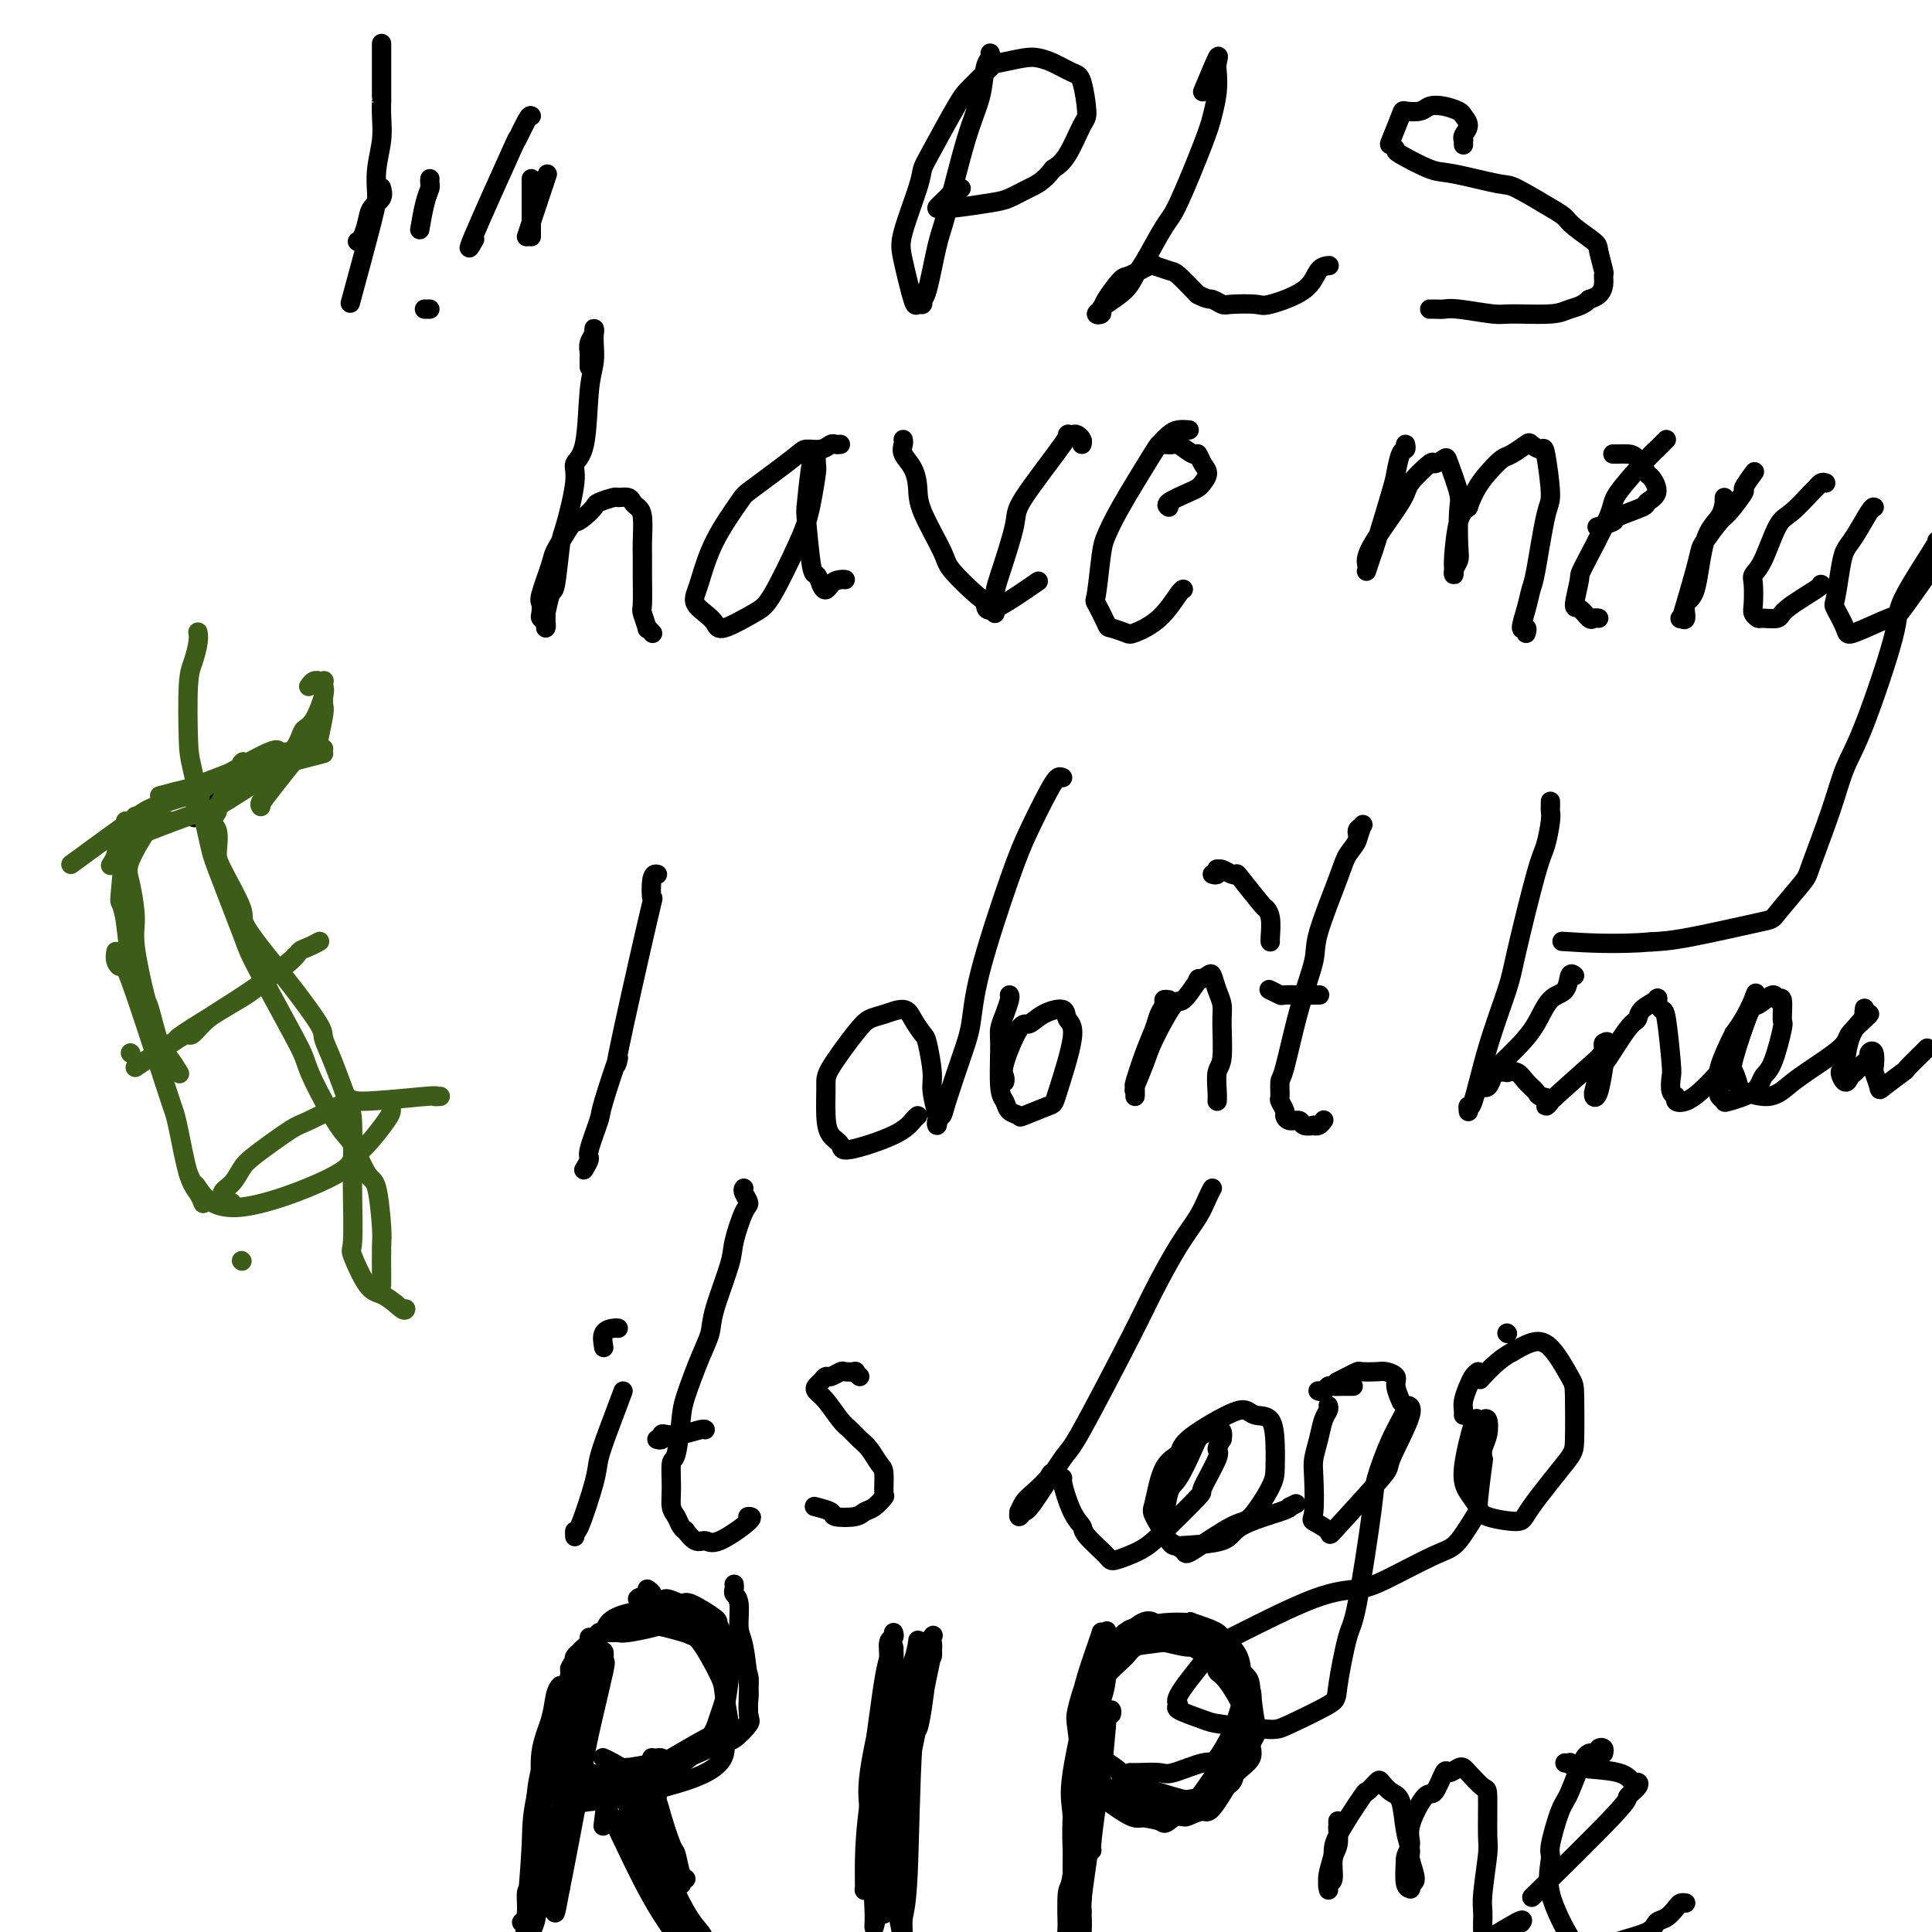 <svg viewBox='0 0 400 400' version='1.1' xmlns='http://www.w3.org/2000/svg' xmlns:xlink='http://www.w3.org/1999/xlink'><g fill='none' stroke='#000000' stroke-width='4' stroke-linecap='round' stroke-linejoin='round'><path d='M79,9c-0.002,4.597 -0.004,9.194 0,11c0.004,1.806 0.015,0.823 0,1c-0.015,0.177 -0.056,1.516 0,3c0.056,1.484 0.211,3.115 0,5c-0.211,1.885 -0.786,4.024 -1,6c-0.214,1.976 -0.068,3.787 0,5c0.068,1.213 0.057,1.827 -1,6c-1.057,4.173 -3.159,11.907 -4,15c-0.841,3.093 -0.420,1.547 0,0'/><path d='M74,50c0.324,-0.162 0.647,-0.324 1,-1c0.353,-0.676 0.735,-1.866 1,-3c0.265,-1.134 0.411,-2.211 1,-3c0.589,-0.789 1.620,-1.289 2,-2c0.380,-0.711 0.109,-1.632 0,-2c-0.109,-0.368 -0.054,-0.184 0,0'/><path d='M89,37c-0.022,0.360 -0.045,0.721 0,1c0.045,0.279 0.156,0.477 0,1c-0.156,0.523 -0.581,1.372 -1,3c-0.419,1.628 -0.834,4.037 -1,5c-0.166,0.963 -0.083,0.482 0,0'/><path d='M88,64c-0.111,0.000 -0.222,0.000 0,0c0.222,0.000 0.778,0.000 1,0c0.222,0.000 0.111,0.000 0,0'/><path d='M110,24c-0.162,-0.114 -0.323,-0.227 -1,1c-0.677,1.227 -1.869,3.796 -2,4c-0.131,0.204 0.800,-1.956 -1,2c-1.800,3.956 -6.331,14.026 -8,18c-1.669,3.974 -0.477,1.850 0,1c0.477,-0.850 0.238,-0.425 0,0'/><path d='M109,49c1.689,-5.067 3.378,-10.133 4,-12c0.622,-1.867 0.178,-0.533 0,0c-0.178,0.533 -0.089,0.267 0,0'/><path d='M110,37c0.000,0.392 0.000,0.785 0,1c0.000,0.215 0.000,0.254 0,1c-0.000,0.746 0.000,2.200 0,4c-0.000,1.800 0.000,3.946 0,5c-0.000,1.054 0.000,1.015 0,1c0.000,-0.015 0.000,-0.008 0,0'/><path d='M122,76c0.002,-0.327 0.004,-0.654 0,-1c-0.004,-0.346 -0.015,-0.710 0,-1c0.015,-0.290 0.057,-0.506 0,-1c-0.057,-0.494 -0.212,-1.266 0,-2c0.212,-0.734 0.790,-1.428 1,-2c0.210,-0.572 0.053,-1.020 0,-1c-0.053,0.020 -0.002,0.509 0,1c0.002,0.491 -0.046,0.985 0,2c0.046,1.015 0.186,2.552 0,4c-0.186,1.448 -0.698,2.809 -1,6c-0.302,3.191 -0.396,8.214 -1,11c-0.604,2.786 -1.720,3.336 -2,4c-0.280,0.664 0.276,1.442 0,4c-0.276,2.558 -1.384,6.897 -2,9c-0.616,2.103 -0.739,1.970 -1,4c-0.261,2.030 -0.658,6.225 -1,8c-0.342,1.775 -0.628,1.132 -1,2c-0.372,0.868 -0.831,3.249 -1,4c-0.169,0.751 -0.049,-0.128 0,0c0.049,0.128 0.027,1.262 0,2c-0.027,0.738 -0.059,1.081 0,1c0.059,-0.081 0.210,-0.584 0,-1c-0.210,-0.416 -0.781,-0.745 -1,-1c-0.219,-0.255 -0.085,-0.436 0,-1c0.085,-0.564 0.122,-1.510 0,-2c-0.122,-0.490 -0.404,-0.523 0,-2c0.404,-1.477 1.493,-4.398 2,-6c0.507,-1.602 0.430,-1.886 1,-3c0.570,-1.114 1.785,-3.057 3,-5'/><path d='M118,109c1.065,-2.361 0.727,-1.263 1,-1c0.273,0.263 1.157,-0.307 2,-1c0.843,-0.693 1.644,-1.507 2,-2c0.356,-0.493 0.266,-0.665 1,-1c0.734,-0.335 2.290,-0.833 3,-1c0.710,-0.167 0.572,-0.003 1,0c0.428,0.003 1.421,-0.154 2,0c0.579,0.154 0.744,0.621 1,1c0.256,0.379 0.605,0.671 1,1c0.395,0.329 0.838,0.694 1,2c0.162,1.306 0.042,3.552 0,5c-0.042,1.448 -0.007,2.098 0,3c0.007,0.902 -0.013,2.055 0,4c0.013,1.945 0.060,4.683 0,6c-0.060,1.317 -0.226,1.215 0,2c0.226,0.785 0.844,2.458 1,3c0.156,0.542 -0.150,-0.046 0,0c0.150,0.046 0.757,0.728 1,1c0.243,0.272 0.121,0.136 0,0'/><path d='M174,92c-0.348,0.031 -0.696,0.063 -1,0c-0.304,-0.063 -0.565,-0.220 -1,0c-0.435,0.220 -1.044,0.817 -2,1c-0.956,0.183 -2.258,-0.047 -3,0c-0.742,0.047 -0.923,0.372 -3,2c-2.077,1.628 -6.048,4.557 -8,6c-1.952,1.443 -1.883,1.398 -3,3c-1.117,1.602 -3.418,4.852 -5,8c-1.582,3.148 -2.445,6.194 -3,8c-0.555,1.806 -0.802,2.371 -1,3c-0.198,0.629 -0.349,1.322 0,2c0.349,0.678 1.196,1.342 2,2c0.804,0.658 1.563,1.310 2,2c0.437,0.690 0.551,1.420 2,1c1.449,-0.420 4.233,-1.989 6,-3c1.767,-1.011 2.516,-1.465 4,-4c1.484,-2.535 3.704,-7.150 5,-10c1.296,-2.850 1.668,-3.934 2,-5c0.332,-1.066 0.625,-2.114 1,-4c0.375,-1.886 0.832,-4.611 1,-6c0.168,-1.389 0.046,-1.444 0,-2c-0.046,-0.556 -0.015,-1.613 0,-2c0.015,-0.387 0.015,-0.103 0,0c-0.015,0.103 -0.043,0.027 0,0c0.043,-0.027 0.158,-0.003 0,0c-0.158,0.003 -0.589,-0.015 -1,2c-0.411,2.015 -0.801,6.062 -1,8c-0.199,1.938 -0.208,1.767 0,4c0.208,2.233 0.633,6.870 1,9c0.367,2.130 0.676,1.751 1,2c0.324,0.249 0.662,1.124 1,2'/><path d='M170,121c0.812,2.072 1.341,0.751 2,0c0.659,-0.751 1.447,-0.933 2,-1c0.553,-0.067 0.872,-0.019 1,0c0.128,0.019 0.064,0.010 0,0'/><path d='M187,91c0.053,0.261 0.105,0.523 0,1c-0.105,0.477 -0.368,1.171 0,2c0.368,0.829 1.366,1.794 2,3c0.634,1.206 0.905,2.652 1,4c0.095,1.348 0.015,2.597 1,5c0.985,2.403 3.034,5.959 4,8c0.966,2.041 0.849,2.567 2,4c1.151,1.433 3.571,3.774 5,5c1.429,1.226 1.868,1.339 2,2c0.132,0.661 -0.041,1.870 2,1c2.041,-0.870 6.298,-3.820 8,-5c1.702,-1.180 0.851,-0.590 0,0'/><path d='M224,92c0.093,-0.311 0.187,-0.622 0,-1c-0.187,-0.378 -0.653,-0.824 -1,-1c-0.347,-0.176 -0.573,-0.084 -1,0c-0.427,0.084 -1.053,0.158 -1,0c0.053,-0.158 0.785,-0.549 -1,2c-1.785,2.549 -6.086,8.038 -8,11c-1.914,2.962 -1.441,3.396 -2,6c-0.559,2.604 -2.150,7.377 -3,10c-0.850,2.623 -0.960,3.095 -1,4c-0.040,0.905 -0.011,2.244 0,3c0.011,0.756 0.003,0.930 0,1c-0.003,0.070 -0.002,0.035 0,0'/><path d='M246,89c0.181,0.016 0.362,0.031 0,0c-0.362,-0.031 -1.265,-0.109 -2,0c-0.735,0.109 -1.300,0.407 -2,1c-0.700,0.593 -1.535,1.483 -2,2c-0.465,0.517 -0.559,0.661 -2,3c-1.441,2.339 -4.231,6.872 -6,10c-1.769,3.128 -2.519,4.853 -3,6c-0.481,1.147 -0.692,1.718 -1,4c-0.308,2.282 -0.713,6.275 -1,8c-0.287,1.725 -0.455,1.182 0,2c0.455,0.818 1.535,2.997 2,4c0.465,1.003 0.317,0.829 1,1c0.683,0.171 2.197,0.687 3,1c0.803,0.313 0.895,0.424 2,0c1.105,-0.424 3.224,-1.382 5,-3c1.776,-1.618 3.209,-3.897 4,-5c0.791,-1.103 0.940,-1.029 1,-1c0.060,0.029 0.030,0.015 0,0'/><path d='M241,92c-0.552,-0.001 -1.103,-0.002 -1,0c0.103,0.002 0.861,0.009 1,0c0.139,-0.009 -0.342,-0.032 0,0c0.342,0.032 1.506,0.120 2,0c0.494,-0.120 0.319,-0.447 1,0c0.681,0.447 2.218,1.667 3,2c0.782,0.333 0.809,-0.223 1,0c0.191,0.223 0.545,1.225 1,2c0.455,0.775 1.011,1.325 1,2c-0.011,0.675 -0.588,1.477 -1,2c-0.412,0.523 -0.660,0.767 -1,1c-0.340,0.233 -0.771,0.454 -2,1c-1.229,0.546 -3.254,1.416 -4,2c-0.746,0.584 -0.213,0.881 0,1c0.213,0.119 0.107,0.059 0,0'/><path d='M291,92c0.085,0.419 0.170,0.838 0,1c-0.170,0.162 -0.594,0.069 -1,1c-0.406,0.931 -0.792,2.888 -1,4c-0.208,1.112 -0.238,1.380 -1,4c-0.762,2.620 -2.257,7.592 -3,10c-0.743,2.408 -0.734,2.251 -1,3c-0.266,0.749 -0.805,2.404 -1,3c-0.195,0.596 -0.045,0.132 0,0c0.045,-0.132 -0.016,0.066 0,0c0.016,-0.066 0.110,-0.397 0,-1c-0.110,-0.603 -0.424,-1.477 1,-4c1.424,-2.523 4.585,-6.693 6,-9c1.415,-2.307 1.085,-2.749 2,-4c0.915,-1.251 3.076,-3.310 4,-4c0.924,-0.690 0.612,-0.012 1,0c0.388,0.012 1.477,-0.642 2,-1c0.523,-0.358 0.481,-0.419 1,1c0.519,1.419 1.599,4.320 2,6c0.401,1.680 0.121,2.139 0,4c-0.121,1.861 -0.085,5.123 0,7c0.085,1.877 0.218,2.368 0,3c-0.218,0.632 -0.788,1.403 -1,2c-0.212,0.597 -0.065,1.019 0,1c0.065,-0.019 0.048,-0.479 0,-1c-0.048,-0.521 -0.128,-1.102 0,-3c0.128,-1.898 0.465,-5.114 1,-7c0.535,-1.886 1.267,-2.443 2,-3'/><path d='M304,105c1.208,-3.577 2.728,-5.520 4,-7c1.272,-1.480 2.295,-2.497 3,-3c0.705,-0.503 1.092,-0.492 2,-1c0.908,-0.508 2.339,-1.534 3,-2c0.661,-0.466 0.553,-0.373 1,0c0.447,0.373 1.448,1.024 2,1c0.552,-0.024 0.656,-0.724 1,1c0.344,1.724 0.927,5.870 1,8c0.073,2.130 -0.363,2.242 -1,5c-0.637,2.758 -1.473,8.160 -2,11c-0.527,2.840 -0.744,3.119 -1,4c-0.256,0.881 -0.552,2.366 -1,4c-0.448,1.634 -1.048,3.417 -1,4c0.048,0.583 0.744,-0.035 1,0c0.256,0.035 0.073,0.724 0,1c-0.073,0.276 -0.037,0.138 0,0'/><path d='M345,91c-0.323,0.318 -0.646,0.637 -1,1c-0.354,0.363 -0.740,0.771 -1,1c-0.260,0.229 -0.394,0.281 -2,2c-1.606,1.719 -4.683,5.106 -6,7c-1.317,1.894 -0.873,2.295 -2,5c-1.127,2.705 -3.826,7.713 -5,10c-1.174,2.287 -0.823,1.853 -1,3c-0.177,1.147 -0.881,3.877 -1,5c-0.119,1.123 0.347,0.641 1,1c0.653,0.359 1.495,1.560 2,2c0.505,0.440 0.674,0.118 1,0c0.326,-0.118 0.807,-0.034 1,0c0.193,0.034 0.096,0.017 0,0'/><path d='M334,94c-0.065,-0.002 -0.130,-0.004 0,0c0.130,0.004 0.454,0.013 1,0c0.546,-0.013 1.315,-0.046 2,0c0.685,0.046 1.286,0.173 2,1c0.714,0.827 1.541,2.353 2,3c0.459,0.647 0.549,0.415 1,1c0.451,0.585 1.262,1.988 1,3c-0.262,1.012 -1.598,1.634 -2,2c-0.402,0.366 0.131,0.476 -1,1c-1.131,0.524 -3.925,1.461 -5,2c-1.075,0.539 -0.433,0.681 -1,1c-0.567,0.319 -2.345,0.817 -3,1c-0.655,0.183 -0.187,0.052 0,0c0.187,-0.052 0.094,-0.026 0,0'/><path d='M357,103c-0.009,0.494 -0.018,0.987 0,1c0.018,0.013 0.064,-0.455 0,0c-0.064,0.455 -0.237,1.832 -1,3c-0.763,1.168 -2.117,2.127 -3,5c-0.883,2.873 -1.295,7.661 -2,10c-0.705,2.339 -1.704,2.229 -2,3c-0.296,0.771 0.109,2.422 0,3c-0.109,0.578 -0.733,0.082 -1,0c-0.267,-0.082 -0.175,0.251 0,0c0.175,-0.251 0.435,-1.087 1,-3c0.565,-1.913 1.434,-4.905 2,-7c0.566,-2.095 0.829,-3.294 1,-4c0.171,-0.706 0.250,-0.918 1,-2c0.750,-1.082 2.170,-3.033 3,-4c0.830,-0.967 1.070,-0.949 2,-2c0.930,-1.051 2.550,-3.171 3,-4c0.450,-0.829 -0.271,-0.366 0,-1c0.271,-0.634 1.535,-2.363 2,-3c0.465,-0.637 0.133,-0.182 0,0c-0.133,0.182 -0.066,0.091 0,0'/><path d='M378,100c-0.312,-0.113 -0.625,-0.225 -1,0c-0.375,0.225 -0.814,0.788 -1,1c-0.186,0.212 -0.120,0.074 -1,1c-0.880,0.926 -2.705,2.918 -4,4c-1.295,1.082 -2.060,1.256 -3,3c-0.940,1.744 -2.057,5.059 -3,7c-0.943,1.941 -1.713,2.510 -2,3c-0.287,0.490 -0.090,0.902 0,2c0.090,1.098 0.073,2.884 0,4c-0.073,1.116 -0.204,1.563 0,2c0.204,0.437 0.742,0.863 1,1c0.258,0.137 0.237,-0.016 1,0c0.763,0.016 2.309,0.200 3,0c0.691,-0.200 0.525,-0.786 2,-2c1.475,-1.214 4.589,-3.058 6,-4c1.411,-0.942 1.117,-0.984 1,-1c-0.117,-0.016 -0.059,-0.008 0,0'/><path d='M388,105c0.037,0.019 0.074,0.039 0,0c-0.074,-0.039 -0.258,-0.136 -1,1c-0.742,1.136 -2.043,3.506 -3,5c-0.957,1.494 -1.570,2.112 -2,3c-0.430,0.888 -0.678,2.045 -1,4c-0.322,1.955 -0.717,4.709 -1,6c-0.283,1.291 -0.455,1.119 0,2c0.455,0.881 1.536,2.815 2,4c0.464,1.185 0.310,1.622 2,1c1.690,-0.622 5.222,-2.302 7,-3c1.778,-0.698 1.802,-0.415 3,-2c1.198,-1.585 3.571,-5.038 5,-7c1.429,-1.962 1.913,-2.434 2,-3c0.087,-0.566 -0.223,-1.225 0,-2c0.223,-0.775 0.980,-1.666 1,-2c0.020,-0.334 -0.697,-0.111 -1,0c-0.303,0.111 -0.191,0.111 0,0c0.191,-0.111 0.462,-0.333 -1,2c-1.462,2.333 -4.658,7.219 -6,10c-1.342,2.781 -0.829,3.456 -2,8c-1.171,4.544 -4.025,12.957 -6,18c-1.975,5.043 -3.069,6.718 -4,9c-0.931,2.282 -1.698,5.173 -3,9c-1.302,3.827 -3.137,8.591 -4,11c-0.863,2.409 -0.753,2.463 -2,4c-1.247,1.537 -3.850,4.556 -5,6c-1.150,1.444 -0.848,1.312 -4,2c-3.152,0.688 -9.758,2.197 -14,3c-4.242,0.803 -6.121,0.902 -8,1'/><path d='M342,195c-7.200,0.622 -14.200,0.178 -17,0c-2.800,-0.178 -1.400,-0.089 0,0'/><path d='M136,181c0.108,0.027 0.216,0.054 0,0c-0.216,-0.054 -0.755,-0.189 -1,1c-0.245,1.189 -0.196,3.703 0,4c0.196,0.297 0.538,-1.621 -1,5c-1.538,6.621 -4.956,21.781 -6,27c-1.044,5.219 0.285,0.496 0,1c-0.285,0.504 -2.185,6.233 -3,9c-0.815,2.767 -0.544,2.570 -1,4c-0.456,1.430 -1.638,4.486 -2,6c-0.362,1.514 0.095,1.484 0,2c-0.095,0.516 -0.741,1.576 -1,2c-0.259,0.424 -0.129,0.212 0,0'/><path d='M220,161c-0.297,-0.143 -0.594,-0.285 -1,0c-0.406,0.285 -0.920,0.998 -2,3c-1.080,2.002 -2.725,5.293 -4,8c-1.275,2.707 -2.181,4.830 -4,10c-1.819,5.170 -4.553,13.388 -6,19c-1.447,5.612 -1.607,8.616 -2,11c-0.393,2.384 -1.020,4.146 -2,7c-0.980,2.854 -2.314,6.800 -3,9c-0.686,2.200 -0.724,2.654 -1,3c-0.276,0.346 -0.791,0.585 -1,1c-0.209,0.415 -0.112,1.008 0,1c0.112,-0.008 0.238,-0.616 0,-2c-0.238,-1.384 -0.841,-3.543 -1,-5c-0.159,-1.457 0.125,-2.213 0,-4c-0.125,-1.787 -0.659,-4.605 -1,-6c-0.341,-1.395 -0.490,-1.366 -1,-2c-0.510,-0.634 -1.383,-1.930 -2,-3c-0.617,-1.070 -0.978,-1.913 -2,-2c-1.022,-0.087 -2.704,0.582 -4,1c-1.296,0.418 -2.204,0.586 -3,1c-0.796,0.414 -1.480,1.073 -3,3c-1.520,1.927 -3.878,5.121 -5,7c-1.122,1.879 -1.009,2.443 -1,4c0.009,1.557 -0.087,4.107 0,6c0.087,1.893 0.355,3.128 1,4c0.645,0.872 1.665,1.383 2,2c0.335,0.617 -0.015,1.342 2,1c2.015,-0.342 6.396,-1.752 9,-3c2.604,-1.248 3.432,-2.336 4,-3c0.568,-0.664 0.877,-0.904 1,-1c0.123,-0.096 0.062,-0.048 0,0'/><path d='M209,206c0.082,0.157 0.165,0.315 0,1c-0.165,0.685 -0.577,1.898 -1,3c-0.423,1.102 -0.858,2.092 -1,3c-0.142,0.908 0.008,1.735 0,4c-0.008,2.265 -0.175,5.968 0,8c0.175,2.032 0.692,2.394 1,3c0.308,0.606 0.409,1.457 1,2c0.591,0.543 1.673,0.777 2,1c0.327,0.223 -0.102,0.436 1,0c1.102,-0.436 3.735,-1.522 5,-2c1.265,-0.478 1.164,-0.347 2,-3c0.836,-2.653 2.610,-8.090 3,-11c0.390,-2.910 -0.604,-3.294 -1,-4c-0.396,-0.706 -0.194,-1.735 -1,-2c-0.806,-0.265 -2.618,0.233 -4,1c-1.382,0.767 -2.332,1.803 -3,2c-0.668,0.197 -1.055,-0.444 -2,1c-0.945,1.444 -2.449,4.975 -3,7c-0.551,2.025 -0.148,2.545 0,3c0.148,0.455 0.042,0.844 0,1c-0.042,0.156 -0.021,0.078 0,0'/><path d='M242,207c-0.448,-0.069 -0.896,-0.139 -1,0c-0.104,0.139 0.136,0.486 0,1c-0.136,0.514 -0.649,1.193 -1,2c-0.351,0.807 -0.539,1.741 -1,3c-0.461,1.259 -1.195,2.841 -2,5c-0.805,2.159 -1.682,4.894 -2,6c-0.318,1.106 -0.079,0.582 0,1c0.079,0.418 -0.003,1.778 0,2c0.003,0.222 0.092,-0.695 0,-1c-0.092,-0.305 -0.364,0.003 0,-1c0.364,-1.003 1.363,-3.317 2,-5c0.637,-1.683 0.911,-2.733 2,-5c1.089,-2.267 2.992,-5.749 4,-7c1.008,-1.251 1.121,-0.271 2,-1c0.879,-0.729 2.526,-3.167 3,-4c0.474,-0.833 -0.223,-0.060 0,0c0.223,0.060 1.366,-0.592 2,-1c0.634,-0.408 0.759,-0.572 1,0c0.241,0.572 0.597,1.880 1,3c0.403,1.120 0.854,2.050 1,3c0.146,0.950 -0.013,1.918 0,4c0.013,2.082 0.200,5.276 0,7c-0.200,1.724 -0.785,1.978 -1,3c-0.215,1.022 -0.058,2.814 0,4c0.058,1.186 0.017,1.768 0,2c-0.017,0.232 -0.008,0.116 0,0'/><path d='M281,174c0.389,-1.249 0.777,-2.497 1,-3c0.223,-0.503 0.280,-0.259 0,0c-0.280,0.259 -0.899,0.534 -1,1c-0.101,0.466 0.315,1.124 0,2c-0.315,0.876 -1.361,1.970 -2,3c-0.639,1.030 -0.871,1.996 -2,5c-1.129,3.004 -3.154,8.046 -4,11c-0.846,2.954 -0.514,3.822 -1,6c-0.486,2.178 -1.792,5.668 -3,10c-1.208,4.332 -2.320,9.507 -3,12c-0.680,2.493 -0.929,2.303 -1,3c-0.071,0.697 0.035,2.282 0,3c-0.035,0.718 -0.213,0.570 0,1c0.213,0.430 0.815,1.440 1,2c0.185,0.560 -0.048,0.672 0,1c0.048,0.328 0.376,0.872 1,1c0.624,0.128 1.543,-0.161 2,0c0.457,0.161 0.452,0.771 1,1c0.548,0.229 1.650,0.075 2,0c0.350,-0.075 -0.050,-0.072 0,0c0.050,0.072 0.552,0.212 1,0c0.448,-0.212 0.842,-0.775 1,-1c0.158,-0.225 0.079,-0.113 0,0'/><path d='M263,205c-0.222,-0.113 -0.444,-0.226 0,0c0.444,0.226 1.555,0.793 2,1c0.445,0.207 0.224,0.056 1,0c0.776,-0.056 2.548,-0.015 4,0c1.452,0.015 2.583,0.004 3,0c0.417,-0.004 0.119,-0.001 0,0c-0.119,0.001 -0.060,0.001 0,0'/><path d='M251,181c0.418,0.115 0.837,0.231 1,0c0.163,-0.231 0.072,-0.808 0,-1c-0.072,-0.192 -0.124,-0.000 0,0c0.124,0.000 0.426,-0.192 1,0c0.574,0.192 1.421,0.768 2,1c0.579,0.232 0.891,0.118 1,0c0.109,-0.118 0.015,-0.242 1,1c0.985,1.242 3.049,3.849 4,5c0.951,1.151 0.791,0.844 1,1c0.209,0.156 0.788,0.774 1,2c0.212,1.226 0.057,3.061 0,4c-0.057,0.939 -0.016,0.983 0,1c0.016,0.017 0.008,0.009 0,0'/><path d='M321,166c-0.002,-0.090 -0.003,-0.179 0,0c0.003,0.179 0.011,0.627 0,1c-0.011,0.373 -0.041,0.673 0,1c0.041,0.327 0.154,0.682 0,2c-0.154,1.318 -0.575,3.599 -1,5c-0.425,1.401 -0.852,1.921 -2,6c-1.148,4.079 -3.015,11.715 -4,16c-0.985,4.285 -1.087,5.218 -2,8c-0.913,2.782 -2.637,7.411 -4,12c-1.363,4.589 -2.365,9.137 -3,11c-0.635,1.863 -0.902,1.040 -1,1c-0.098,-0.040 -0.028,0.703 0,1c0.028,0.297 0.014,0.149 0,0'/><path d='M326,202c-0.382,-0.311 -0.764,-0.623 -1,0c-0.236,0.623 -0.326,2.180 -1,3c-0.674,0.820 -1.932,0.902 -3,2c-1.068,1.098 -1.945,3.212 -3,5c-1.055,1.788 -2.287,3.249 -4,5c-1.713,1.751 -3.906,3.791 -5,5c-1.094,1.209 -1.088,1.585 -1,2c0.088,0.415 0.260,0.868 0,1c-0.260,0.132 -0.951,-0.056 -1,0c-0.049,0.056 0.546,0.355 1,0c0.454,-0.355 0.769,-1.365 1,-2c0.231,-0.635 0.379,-0.897 1,-1c0.621,-0.103 1.715,-0.049 2,0c0.285,0.049 -0.238,0.094 0,0c0.238,-0.094 1.237,-0.325 2,0c0.763,0.325 1.290,1.206 2,2c0.710,0.794 1.601,1.499 2,2c0.399,0.501 0.305,0.796 1,1c0.695,0.204 2.180,0.315 2,1c-0.180,0.685 -2.024,1.942 0,0c2.024,-1.942 7.915,-7.084 10,-9c2.085,-1.916 0.362,-0.604 0,0c-0.362,0.604 0.635,0.502 1,0c0.365,-0.502 0.098,-1.403 0,-2c-0.098,-0.597 -0.026,-0.892 0,-1c0.026,-0.108 0.008,-0.031 0,0c-0.008,0.031 -0.004,0.015 0,0'/><path d='M332,216c1.746,-1.293 0.611,1.475 0,3c-0.611,1.525 -0.697,1.807 -1,3c-0.303,1.193 -0.824,3.296 -1,4c-0.176,0.704 -0.009,0.008 0,0c0.009,-0.008 -0.142,0.670 0,1c0.142,0.330 0.578,0.310 1,-1c0.422,-1.310 0.832,-3.912 1,-5c0.168,-1.088 0.095,-0.663 1,-2c0.905,-1.337 2.788,-4.437 4,-6c1.212,-1.563 1.753,-1.588 2,-2c0.247,-0.412 0.198,-1.211 1,-2c0.802,-0.789 2.453,-1.567 3,-2c0.547,-0.433 -0.011,-0.522 0,0c0.011,0.522 0.590,1.653 1,2c0.410,0.347 0.650,-0.090 1,2c0.350,2.090 0.810,6.707 1,9c0.190,2.293 0.109,2.262 0,3c-0.109,0.738 -0.245,2.245 0,3c0.245,0.755 0.870,0.757 1,1c0.130,0.243 -0.235,0.727 0,1c0.235,0.273 1.072,0.336 2,0c0.928,-0.336 1.948,-1.069 3,-2c1.052,-0.931 2.136,-2.059 3,-3c0.864,-0.941 1.508,-1.693 2,-2c0.492,-0.307 0.834,-0.168 2,-3c1.166,-2.832 3.158,-8.635 4,-11c0.842,-2.365 0.534,-1.290 0,0c-0.534,1.290 -1.296,2.797 -2,4c-0.704,1.203 -1.352,2.101 -2,3'/><path d='M359,214c-1.297,2.516 -2.540,5.304 -3,7c-0.460,1.696 -0.138,2.298 0,3c0.138,0.702 0.093,1.504 0,2c-0.093,0.496 -0.233,0.687 0,1c0.233,0.313 0.838,0.749 1,1c0.162,0.251 -0.121,0.319 1,0c1.121,-0.319 3.645,-1.024 5,-2c1.355,-0.976 1.541,-2.225 2,-3c0.459,-0.775 1.191,-1.078 2,-3c0.809,-1.922 1.694,-5.463 2,-7c0.306,-1.537 0.033,-1.069 0,-2c-0.033,-0.931 0.172,-3.259 0,-4c-0.172,-0.741 -0.723,0.106 -1,0c-0.277,-0.106 -0.282,-1.166 -1,-1c-0.718,0.166 -2.150,1.558 -3,2c-0.850,0.442 -1.118,-0.065 -2,2c-0.882,2.065 -2.379,6.702 -3,9c-0.621,2.298 -0.368,2.256 0,3c0.368,0.744 0.849,2.273 1,3c0.151,0.727 -0.029,0.651 1,1c1.029,0.349 3.268,1.122 5,1c1.732,-0.122 2.959,-1.139 4,-2c1.041,-0.861 1.897,-1.564 4,-3c2.103,-1.436 5.453,-3.603 7,-5c1.547,-1.397 1.290,-2.022 2,-3c0.710,-0.978 2.386,-2.309 3,-3c0.614,-0.691 0.164,-0.742 0,-1c-0.164,-0.258 -0.044,-0.723 0,-1c0.044,-0.277 0.013,-0.365 0,0c-0.013,0.365 -0.006,1.182 0,2'/><path d='M386,211c2.743,-2.424 -0.400,-0.485 -2,2c-1.600,2.485 -1.656,5.515 -2,7c-0.344,1.485 -0.975,1.424 -1,2c-0.025,0.576 0.558,1.787 1,2c0.442,0.213 0.744,-0.573 1,-1c0.256,-0.427 0.464,-0.496 1,-1c0.536,-0.504 1.398,-1.445 2,-2c0.602,-0.555 0.945,-0.726 1,-1c0.055,-0.274 -0.178,-0.651 0,-1c0.178,-0.349 0.765,-0.669 1,0c0.235,0.669 0.116,2.326 0,3c-0.116,0.674 -0.230,0.365 0,1c0.230,0.635 0.804,2.212 1,3c0.196,0.788 0.014,0.785 1,0c0.986,-0.785 3.140,-2.354 4,-3c0.860,-0.646 0.426,-0.369 1,-1c0.574,-0.631 2.154,-2.170 3,-3c0.846,-0.830 0.956,-0.951 1,-1c0.044,-0.049 0.022,-0.024 0,0'/><path d='M129,288c-1.050,2.782 -2.099,5.564 -3,8c-0.901,2.436 -1.653,4.527 -2,6c-0.347,1.473 -0.289,2.328 -1,5c-0.711,2.672 -2.191,7.159 -3,9c-0.809,1.841 -0.949,1.034 -1,1c-0.051,-0.034 -0.015,0.705 0,1c0.015,0.295 0.007,0.148 0,0'/><path d='M125,279c-0.196,-1.155 -0.393,-2.310 0,-3c0.393,-0.690 1.375,-0.917 2,-1c0.625,-0.083 0.893,-0.024 1,0c0.107,0.024 0.054,0.012 0,0'/><path d='M154,246c-0.128,0.214 -0.256,0.429 0,1c0.256,0.571 0.895,1.500 1,2c0.105,0.500 -0.324,0.573 -1,2c-0.676,1.427 -1.597,4.208 -2,6c-0.403,1.792 -0.286,2.594 -1,5c-0.714,2.406 -2.257,6.414 -3,9c-0.743,2.586 -0.685,3.748 -1,5c-0.315,1.252 -1.002,2.594 -2,5c-0.998,2.406 -2.306,5.875 -3,8c-0.694,2.125 -0.775,2.905 -1,5c-0.225,2.095 -0.593,5.506 -1,7c-0.407,1.494 -0.853,1.072 -1,2c-0.147,0.928 0.003,3.206 0,5c-0.003,1.794 -0.160,3.106 0,4c0.160,0.894 0.637,1.372 1,2c0.363,0.628 0.611,1.407 1,2c0.389,0.593 0.918,1.000 1,1c0.082,0.000 -0.285,-0.406 0,0c0.285,0.406 1.221,1.626 2,2c0.779,0.374 1.399,-0.096 2,0c0.601,0.096 1.182,0.758 3,0c1.818,-0.758 4.874,-2.935 6,-4c1.126,-1.065 0.322,-1.019 0,-1c-0.322,0.019 -0.161,0.009 0,0'/><path d='M136,298c0.437,0.111 0.873,0.222 1,0c0.127,-0.222 -0.057,-0.778 0,-1c0.057,-0.222 0.355,-0.112 1,0c0.645,0.112 1.637,0.226 3,0c1.363,-0.226 3.098,-0.792 4,-1c0.902,-0.208 0.972,-0.060 1,0c0.028,0.060 0.014,0.030 0,0'/><path d='M178,285c-0.479,-0.420 -0.958,-0.841 -1,-1c-0.042,-0.159 0.354,-0.058 0,0c-0.354,0.058 -1.457,0.071 -2,0c-0.543,-0.071 -0.527,-0.226 -1,0c-0.473,0.226 -1.434,0.834 -2,1c-0.566,0.166 -0.735,-0.109 -1,0c-0.265,0.109 -0.625,0.603 -1,1c-0.375,0.397 -0.764,0.697 -1,1c-0.236,0.303 -0.320,0.609 0,1c0.320,0.391 1.044,0.866 2,2c0.956,1.134 2.143,2.927 3,4c0.857,1.073 1.382,1.426 2,2c0.618,0.574 1.328,1.370 2,2c0.672,0.630 1.306,1.095 2,2c0.694,0.905 1.448,2.249 2,3c0.552,0.751 0.901,0.908 1,2c0.099,1.092 -0.054,3.119 0,4c0.054,0.881 0.315,0.615 0,1c-0.315,0.385 -1.206,1.421 -2,2c-0.794,0.579 -1.492,0.701 -2,1c-0.508,0.299 -0.827,0.773 -2,1c-1.173,0.227 -3.201,0.205 -4,0c-0.799,-0.205 -0.369,-0.594 -1,-1c-0.631,-0.406 -2.323,-0.830 -3,-1c-0.677,-0.170 -0.338,-0.085 0,0'/><path d='M251,246c-0.282,0.512 -0.565,1.025 -1,2c-0.435,0.975 -1.024,2.413 -2,4c-0.976,1.587 -2.340,3.324 -4,6c-1.660,2.676 -3.614,6.290 -5,9c-1.386,2.710 -2.202,4.515 -5,10c-2.798,5.485 -7.577,14.652 -10,19c-2.423,4.348 -2.492,3.879 -4,6c-1.508,2.121 -4.457,6.833 -6,9c-1.543,2.167 -1.679,1.790 -2,2c-0.321,0.210 -0.828,1.008 -1,1c-0.172,-0.008 -0.011,-0.821 0,-1c0.011,-0.179 -0.129,0.277 0,0c0.129,-0.277 0.526,-1.285 1,-2c0.474,-0.715 1.026,-1.135 2,-2c0.974,-0.865 2.372,-2.173 3,-3c0.628,-0.827 0.487,-1.171 1,-1c0.513,0.171 1.678,0.859 2,1c0.322,0.141 -0.201,-0.264 0,1c0.201,1.264 1.125,4.196 2,6c0.875,1.804 1.700,2.478 2,3c0.300,0.522 0.074,0.892 1,2c0.926,1.108 3.003,2.954 4,4c0.997,1.046 0.916,1.291 2,1c1.084,-0.291 3.335,-1.118 5,-2c1.665,-0.882 2.743,-1.818 5,-4c2.257,-2.182 5.693,-5.610 7,-7c1.307,-1.390 0.484,-0.744 1,-2c0.516,-1.256 2.370,-4.415 3,-6c0.630,-1.585 0.037,-1.596 0,-2c-0.037,-0.404 0.481,-1.202 1,-2'/><path d='M253,298c0.504,-2.300 -0.736,-2.049 -1,-2c-0.264,0.049 0.448,-0.104 0,0c-0.448,0.104 -2.057,0.466 -3,1c-0.943,0.534 -1.220,1.242 -2,3c-0.780,1.758 -2.065,4.568 -3,6c-0.935,1.432 -1.521,1.486 -2,3c-0.479,1.514 -0.850,4.487 -1,6c-0.150,1.513 -0.080,1.564 0,2c0.080,0.436 0.169,1.257 1,2c0.831,0.743 2.405,1.409 3,2c0.595,0.591 0.212,1.107 2,0c1.788,-1.107 5.747,-3.838 8,-5c2.253,-1.162 2.799,-0.757 4,-2c1.201,-1.243 3.058,-4.136 4,-6c0.942,-1.864 0.969,-2.699 1,-4c0.031,-1.301 0.068,-3.067 0,-5c-0.068,-1.933 -0.239,-4.032 -1,-5c-0.761,-0.968 -2.110,-0.803 -3,-1c-0.890,-0.197 -1.320,-0.756 -2,-1c-0.680,-0.244 -1.611,-0.174 -4,1c-2.389,1.174 -6.237,3.452 -8,5c-1.763,1.548 -1.443,2.366 -2,3c-0.557,0.634 -1.992,1.084 -3,3c-1.008,1.916 -1.591,5.296 -2,7c-0.409,1.704 -0.646,1.730 0,3c0.646,1.270 2.173,3.784 3,5c0.827,1.216 0.954,1.135 3,1c2.046,-0.135 6.012,-0.325 8,-1c1.988,-0.675 1.997,-1.836 4,-3c2.003,-1.164 6.001,-2.333 8,-3c1.999,-0.667 2.000,-0.834 2,-1'/><path d='M267,312c2.333,-1.167 1.167,-0.583 0,0'/><path d='M275,291c0.091,0.290 0.182,0.580 0,1c-0.182,0.420 -0.636,0.971 -1,2c-0.364,1.029 -0.636,2.537 -1,4c-0.364,1.463 -0.818,2.881 -1,4c-0.182,1.119 -0.092,1.938 0,4c0.092,2.062 0.187,5.368 0,7c-0.187,1.632 -0.657,1.591 0,2c0.657,0.409 2.441,1.269 3,2c0.559,0.731 -0.107,1.334 2,-1c2.107,-2.334 6.987,-7.607 9,-10c2.013,-2.393 1.158,-1.908 2,-4c0.842,-2.092 3.381,-6.761 4,-9c0.619,-2.239 -0.683,-2.049 -1,-2c-0.317,0.049 0.350,-0.043 0,1c-0.350,1.043 -1.717,3.220 -3,6c-1.283,2.780 -2.481,6.163 -3,8c-0.519,1.837 -0.360,2.128 -1,7c-0.640,4.872 -2.080,14.324 -3,19c-0.920,4.676 -1.321,4.574 -2,7c-0.679,2.426 -1.635,7.379 -2,10c-0.365,2.621 -0.139,2.911 -2,4c-1.861,1.089 -5.810,2.979 -8,4c-2.190,1.021 -2.620,1.174 -5,1c-2.380,-0.174 -6.709,-0.675 -9,-1c-2.291,-0.325 -2.545,-0.474 -4,-1c-1.455,-0.526 -4.112,-1.430 -5,-2c-0.888,-0.570 -0.008,-0.807 0,-1c0.008,-0.193 -0.855,-0.341 0,-2c0.855,-1.659 3.427,-4.830 6,-8'/><path d='M250,343c1.734,-2.439 3.069,-3.035 7,-5c3.931,-1.965 10.458,-5.298 15,-7c4.542,-1.702 7.099,-1.772 9,-2c1.901,-0.228 3.146,-0.612 6,-2c2.854,-1.388 7.319,-3.779 10,-5c2.681,-1.221 3.580,-1.272 5,-3c1.420,-1.728 3.362,-5.135 4,-6c0.638,-0.865 -0.026,0.810 0,-1c0.026,-1.810 0.743,-7.106 1,-9c0.257,-1.894 0.056,-0.385 0,0c-0.056,0.385 0.035,-0.352 0,-1c-0.035,-0.648 -0.195,-1.206 0,-2c0.195,-0.794 0.744,-1.825 1,-3c0.256,-1.175 0.218,-2.496 0,-3c-0.218,-0.504 -0.617,-0.193 -1,0c-0.383,0.193 -0.751,0.268 -1,0c-0.249,-0.268 -0.380,-0.878 -1,1c-0.620,1.878 -1.728,6.245 -2,9c-0.272,2.755 0.292,3.898 1,5c0.708,1.102 1.559,2.163 2,3c0.441,0.837 0.472,1.451 2,2c1.528,0.549 4.553,1.034 6,1c1.447,-0.034 1.315,-0.585 3,-3c1.685,-2.415 5.186,-6.693 7,-9c1.814,-2.307 1.942,-2.644 2,-5c0.058,-2.356 0.046,-6.731 0,-9c-0.046,-2.269 -0.126,-2.433 -1,-4c-0.874,-1.567 -2.543,-4.537 -4,-6c-1.457,-1.463 -2.702,-1.418 -4,-1c-1.298,0.418 -2.649,1.209 -4,2'/><path d='M313,280c-2.578,1.267 -5.022,3.933 -6,5c-0.978,1.067 -0.489,0.533 0,0'/><path d='M273,288c-0.088,-0.030 -0.176,-0.061 0,0c0.176,0.061 0.615,0.212 1,0c0.385,-0.212 0.716,-0.789 1,-1c0.284,-0.211 0.519,-0.057 1,0c0.481,0.057 1.206,0.015 2,0c0.794,-0.015 1.655,-0.004 2,0c0.345,0.004 0.172,0.002 0,0'/><path d='M277,286c-0.168,0.083 -0.336,0.166 0,0c0.336,-0.166 1.178,-0.581 2,-1c0.822,-0.419 1.626,-0.842 2,-1c0.374,-0.158 0.320,-0.052 1,0c0.680,0.052 2.095,0.049 3,0c0.905,-0.049 1.301,-0.146 2,0c0.699,0.146 1.703,0.534 2,1c0.297,0.466 -0.112,1.010 0,2c0.112,0.990 0.746,2.426 1,3c0.254,0.574 0.127,0.287 0,0'/><path d='M312,276c0.000,0.000 0.100,0.100 0.1,0.1'/><path d='M306,284c-0.340,0.273 -0.679,0.546 -1,1c-0.321,0.454 -0.622,1.088 -1,2c-0.378,0.912 -0.833,2.100 -1,3c-0.167,0.900 -0.045,1.512 0,2c0.045,0.488 0.013,0.854 0,1c-0.013,0.146 -0.006,0.073 0,0'/><path d='M122,339c0.033,0.123 0.066,0.246 0,1c-0.066,0.754 -0.231,2.139 -1,4c-0.769,1.861 -2.143,4.197 -3,7c-0.857,2.803 -1.196,6.073 -2,9c-0.804,2.927 -2.072,5.512 -3,10c-0.928,4.488 -1.517,10.878 -2,14c-0.483,3.122 -0.861,2.974 -1,4c-0.139,1.026 -0.038,3.225 0,4c0.038,0.775 0.013,0.128 0,0c-0.013,-0.128 -0.016,0.265 0,0c0.016,-0.265 0.049,-1.189 0,-2c-0.049,-0.811 -0.182,-1.511 0,-5c0.182,-3.489 0.679,-9.768 1,-13c0.321,-3.232 0.465,-3.417 1,-6c0.535,-2.583 1.461,-7.564 2,-10c0.539,-2.436 0.693,-2.328 1,-3c0.307,-0.672 0.768,-2.126 1,-3c0.232,-0.874 0.235,-1.168 0,-1c-0.235,0.168 -0.707,0.799 -1,2c-0.293,1.201 -0.407,2.971 -1,5c-0.593,2.029 -1.666,4.318 -2,7c-0.334,2.682 0.069,5.756 0,8c-0.069,2.244 -0.611,3.659 -1,7c-0.389,3.341 -0.623,8.608 -1,11c-0.377,2.392 -0.895,1.909 -1,3c-0.105,1.091 0.202,3.755 0,5c-0.202,1.245 -0.915,1.070 -1,1c-0.085,-0.070 0.457,-0.035 1,0'/><path d='M109,398c-0.525,5.715 -0.339,2.503 0,-2c0.339,-4.503 0.830,-10.297 1,-14c0.170,-3.703 0.017,-5.317 1,-10c0.983,-4.683 3.101,-12.437 4,-16c0.899,-3.563 0.580,-2.937 1,-4c0.420,-1.063 1.578,-3.816 2,-5c0.422,-1.184 0.109,-0.800 0,-1c-0.109,-0.200 -0.014,-0.985 0,-1c0.014,-0.015 -0.053,0.739 0,1c0.053,0.261 0.224,0.030 -1,5c-1.224,4.970 -3.844,15.143 -5,21c-1.156,5.857 -0.847,7.400 -1,11c-0.153,3.600 -0.769,9.257 -1,12c-0.231,2.743 -0.077,2.572 0,3c0.077,0.428 0.076,1.457 0,2c-0.076,0.543 -0.228,0.601 0,0c0.228,-0.601 0.837,-1.862 1,-3c0.163,-1.138 -0.121,-2.154 1,-6c1.121,-3.846 3.645,-10.522 5,-15c1.355,-4.478 1.540,-6.760 2,-9c0.460,-2.240 1.194,-4.440 2,-7c0.806,-2.560 1.682,-5.480 2,-7c0.318,-1.520 0.078,-1.640 0,-2c-0.078,-0.360 0.008,-0.960 0,-1c-0.008,-0.040 -0.108,0.478 0,1c0.108,0.522 0.424,1.046 0,3c-0.424,1.954 -1.588,5.338 -2,8c-0.412,2.662 -0.072,4.601 -1,9c-0.928,4.399 -3.122,11.257 -4,15c-0.878,3.743 -0.439,4.372 0,5'/><path d='M116,391c-1.309,7.244 -1.083,4.854 -1,4c0.083,-0.854 0.023,-0.172 0,0c-0.023,0.172 -0.009,-0.166 0,0c0.009,0.166 0.013,0.835 1,-4c0.987,-4.835 2.958,-15.175 4,-21c1.042,-5.825 1.155,-7.135 2,-11c0.845,-3.865 2.420,-10.284 3,-13c0.580,-2.716 0.163,-1.729 0,-2c-0.163,-0.271 -0.072,-1.799 0,-2c0.072,-0.201 0.124,0.924 0,2c-0.124,1.076 -0.426,2.103 -1,4c-0.574,1.897 -1.422,4.666 -2,7c-0.578,2.334 -0.887,4.235 -2,9c-1.113,4.765 -3.030,12.396 -4,16c-0.970,3.604 -0.993,3.181 -1,4c-0.007,0.819 0.002,2.880 0,4c-0.002,1.120 -0.015,1.301 0,1c0.015,-0.301 0.059,-1.082 0,-2c-0.059,-0.918 -0.222,-1.972 0,-4c0.222,-2.028 0.830,-5.030 2,-10c1.170,-4.970 2.901,-11.908 4,-17c1.099,-5.092 1.564,-8.338 2,-10c0.436,-1.662 0.843,-1.740 1,-2c0.157,-0.260 0.064,-0.701 0,-1c-0.064,-0.299 -0.098,-0.456 0,-1c0.098,-0.544 0.327,-1.474 0,0c-0.327,1.474 -1.212,5.354 -2,9c-0.788,3.646 -1.479,7.060 -2,10c-0.521,2.940 -0.871,5.407 -2,10c-1.129,4.593 -3.037,11.312 -4,15c-0.963,3.688 -0.982,4.344 -1,5'/><path d='M113,391c-2.074,7.987 -1.259,3.455 -1,2c0.259,-1.455 -0.036,0.167 0,-1c0.036,-1.167 0.405,-5.122 1,-8c0.595,-2.878 1.417,-4.679 3,-9c1.583,-4.321 3.929,-11.163 5,-15c1.071,-3.837 0.869,-4.668 1,-6c0.131,-1.332 0.594,-3.166 1,-5c0.406,-1.834 0.753,-3.669 1,-4c0.247,-0.331 0.392,0.841 0,2c-0.392,1.159 -1.320,2.305 -2,4c-0.680,1.695 -1.110,3.939 -2,7c-0.890,3.061 -2.240,6.940 -3,11c-0.760,4.060 -0.932,8.303 -1,10c-0.068,1.697 -0.034,0.849 0,0'/><path d='M124,339c0.027,0.126 0.055,0.251 0,0c-0.055,-0.251 -0.192,-0.880 0,-1c0.192,-0.120 0.715,0.269 1,0c0.285,-0.269 0.333,-1.194 1,-2c0.667,-0.806 1.954,-1.491 4,-2c2.046,-0.509 4.853,-0.842 6,-1c1.147,-0.158 0.636,-0.140 1,0c0.364,0.140 1.604,0.404 3,1c1.396,0.596 2.948,1.525 4,2c1.052,0.475 1.602,0.495 2,1c0.398,0.505 0.642,1.494 1,2c0.358,0.506 0.828,0.527 1,1c0.172,0.473 0.046,1.397 0,2c-0.046,0.603 -0.013,0.887 0,1c0.013,0.113 0.007,0.057 0,0'/><path d='M119,344c-0.110,-0.316 -0.220,-0.633 0,-1c0.220,-0.367 0.770,-0.785 1,-1c0.230,-0.215 0.138,-0.227 1,-1c0.862,-0.773 2.676,-2.308 4,-3c1.324,-0.692 2.159,-0.543 3,-1c0.841,-0.457 1.689,-1.522 4,-2c2.311,-0.478 6.086,-0.370 8,0c1.914,0.370 1.966,1.003 3,2c1.034,0.997 3.050,2.360 4,3c0.950,0.640 0.836,0.557 1,1c0.164,0.443 0.607,1.411 1,3c0.393,1.589 0.735,3.799 1,5c0.265,1.201 0.451,1.393 0,3c-0.451,1.607 -1.540,4.631 -2,6c-0.460,1.369 -0.291,1.085 -2,2c-1.709,0.915 -5.295,3.030 -7,4c-1.705,0.970 -1.529,0.796 -3,1c-1.471,0.204 -4.588,0.786 -6,1c-1.412,0.214 -1.118,0.061 -1,0c0.118,-0.061 0.059,-0.031 0,0'/><path d='M126,338c0.332,0.007 0.664,0.014 1,0c0.336,-0.014 0.675,-0.049 1,0c0.325,0.049 0.634,0.183 2,0c1.366,-0.183 3.788,-0.684 5,-1c1.212,-0.316 1.212,-0.446 3,0c1.788,0.446 5.362,1.470 7,2c1.638,0.530 1.339,0.568 2,1c0.661,0.432 2.280,1.260 3,4c0.720,2.740 0.539,7.392 0,10c-0.539,2.608 -1.437,3.171 -2,4c-0.563,0.829 -0.793,1.923 -3,4c-2.207,2.077 -6.391,5.139 -9,7c-2.609,1.861 -3.641,2.523 -6,3c-2.359,0.477 -6.044,0.769 -8,1c-1.956,0.231 -2.184,0.402 -3,0c-0.816,-0.402 -2.220,-1.378 -3,-2c-0.780,-0.622 -0.937,-0.892 -1,-1c-0.063,-0.108 -0.031,-0.054 0,0'/><path d='M134,329c0.502,0.331 1.005,0.661 1,1c-0.005,0.339 -0.516,0.686 0,1c0.516,0.314 2.060,0.594 3,1c0.940,0.406 1.274,0.938 3,2c1.726,1.062 4.842,2.654 6,4c1.158,1.346 0.358,2.446 1,3c0.642,0.554 2.728,0.563 3,4c0.272,3.437 -1.268,10.301 -2,13c-0.732,2.699 -0.655,1.232 -2,2c-1.345,0.768 -4.112,3.772 -6,5c-1.888,1.228 -2.897,0.680 -5,1c-2.103,0.320 -5.299,1.508 -7,2c-1.701,0.492 -1.906,0.289 -3,0c-1.094,-0.289 -3.077,-0.665 -4,-1c-0.923,-0.335 -0.787,-0.629 -1,-1c-0.213,-0.371 -0.775,-0.820 -1,-1c-0.225,-0.180 -0.112,-0.090 0,0'/><path d='M132,331c0.220,-0.228 0.441,-0.456 1,0c0.559,0.456 1.457,1.596 2,2c0.543,0.404 0.733,0.071 2,1c1.267,0.929 3.612,3.121 5,4c1.388,0.879 1.818,0.444 3,2c1.182,1.556 3.117,5.104 4,7c0.883,1.896 0.713,2.141 1,4c0.287,1.859 1.032,5.333 1,7c-0.032,1.667 -0.840,1.525 -1,2c-0.160,0.475 0.329,1.565 0,3c-0.329,1.435 -1.474,3.215 -6,5c-4.526,1.785 -12.432,3.574 -16,4c-3.568,0.426 -2.799,-0.513 -3,-1c-0.201,-0.487 -1.374,-0.522 -2,-1c-0.626,-0.478 -0.707,-1.398 -1,-2c-0.293,-0.602 -0.798,-0.886 -1,-1c-0.202,-0.114 -0.101,-0.057 0,0'/><path d='M136,332c-0.106,-0.040 -0.212,-0.080 0,0c0.212,0.080 0.741,0.281 1,0c0.259,-0.281 0.248,-1.043 1,-1c0.752,0.043 2.267,0.892 3,1c0.733,0.108 0.683,-0.526 2,0c1.317,0.526 3.999,2.210 5,3c1.001,0.790 0.320,0.684 1,2c0.680,1.316 2.721,4.052 4,6c1.279,1.948 1.797,3.107 2,4c0.203,0.893 0.090,1.519 0,3c-0.090,1.481 -0.159,3.818 0,5c0.159,1.182 0.544,1.210 0,2c-0.544,0.790 -2.018,2.341 -3,3c-0.982,0.659 -1.470,0.426 -3,1c-1.530,0.574 -4.100,1.955 -7,3c-2.900,1.045 -6.129,1.755 -8,2c-1.871,0.245 -2.382,0.027 -3,0c-0.618,-0.027 -1.341,0.137 -2,0c-0.659,-0.137 -1.254,-0.575 -2,-1c-0.746,-0.425 -1.642,-0.836 -2,-1c-0.358,-0.164 -0.179,-0.082 0,0'/><path d='M152,328c0.032,0.334 0.064,0.668 0,1c-0.064,0.332 -0.224,0.663 0,1c0.224,0.337 0.831,0.680 1,2c0.169,1.320 -0.099,3.617 0,5c0.099,1.383 0.565,1.853 1,4c0.435,2.147 0.840,5.970 1,8c0.160,2.030 0.075,2.267 0,3c-0.075,0.733 -0.139,1.962 0,3c0.139,1.038 0.481,1.887 -3,4c-3.481,2.113 -10.783,5.492 -14,7c-3.217,1.508 -2.348,1.145 -2,1c0.348,-0.145 0.174,-0.073 0,0'/><path d='M125,377c-0.113,0.916 -0.226,1.832 0,0c0.226,-1.832 0.791,-6.411 1,-8c0.209,-1.589 0.062,-0.189 0,0c-0.062,0.189 -0.038,-0.833 1,-1c1.038,-0.167 3.089,0.521 4,1c0.911,0.479 0.682,0.749 1,1c0.318,0.251 1.185,0.484 2,1c0.815,0.516 1.580,1.315 2,2c0.420,0.685 0.494,1.255 1,3c0.506,1.745 1.442,4.664 2,6c0.558,1.336 0.738,1.090 1,2c0.262,0.910 0.606,2.976 1,4c0.394,1.024 0.837,1.007 1,1c0.163,-0.007 0.047,-0.002 0,0c-0.047,0.002 -0.023,0.001 0,0'/><path d='M137,365c0.122,-0.422 0.243,-0.845 0,-1c-0.243,-0.155 -0.851,-0.043 -1,0c-0.149,0.043 0.160,0.018 0,0c-0.160,-0.018 -0.790,-0.030 -1,0c-0.210,0.030 -0.001,0.100 0,0c0.001,-0.100 -0.207,-0.371 0,1c0.207,1.371 0.829,4.383 1,6c0.171,1.617 -0.109,1.840 0,4c0.109,2.160 0.607,6.257 1,8c0.393,1.743 0.680,1.133 1,2c0.320,0.867 0.673,3.212 1,4c0.327,0.788 0.626,0.020 1,0c0.374,-0.020 0.821,0.709 1,1c0.179,0.291 0.089,0.146 0,0'/><path d='M124,371c-0.087,-0.029 -0.175,-0.059 0,0c0.175,0.059 0.612,0.206 1,1c0.388,0.794 0.728,2.235 1,3c0.272,0.765 0.475,0.855 2,4c1.525,3.145 4.372,9.347 7,14c2.628,4.653 5.037,7.758 6,9c0.963,1.242 0.482,0.621 0,0'/><path d='M130,366c-0.116,-0.052 -0.232,-0.105 0,0c0.232,0.105 0.812,0.367 1,1c0.188,0.633 -0.017,1.635 1,4c1.017,2.365 3.257,6.091 4,8c0.743,1.909 -0.011,2.000 1,6c1.011,4.000 3.788,11.909 5,15c1.212,3.091 0.861,1.365 1,1c0.139,-0.365 0.768,0.633 1,1c0.232,0.367 0.066,0.105 0,0c-0.066,-0.105 -0.033,-0.052 0,0'/><path d='M136,377c-1.399,-2.265 -2.798,-4.529 -3,-5c-0.202,-0.471 0.794,0.853 1,1c0.206,0.147 -0.379,-0.883 0,0c0.379,0.883 1.720,3.680 2,5c0.280,1.320 -0.502,1.163 0,4c0.502,2.837 2.286,8.668 3,11c0.714,2.332 0.357,1.166 0,0'/><path d='M136,391c-0.030,-0.392 -0.059,-0.784 0,-1c0.059,-0.216 0.208,-0.257 0,-1c-0.208,-0.743 -0.773,-2.188 -2,-4c-1.227,-1.812 -3.115,-3.989 -4,-5c-0.885,-1.011 -0.768,-0.854 -1,-1c-0.232,-0.146 -0.815,-0.596 -1,-1c-0.185,-0.404 0.028,-0.763 0,-1c-0.028,-0.237 -0.295,-0.354 0,0c0.295,0.354 1.153,1.177 2,2c0.847,0.823 1.683,1.645 3,4c1.317,2.355 3.117,6.241 4,8c0.883,1.759 0.850,1.389 2,3c1.150,1.611 3.481,5.201 3,4c-0.481,-1.201 -3.776,-7.192 -6,-11c-2.224,-3.808 -3.378,-5.431 -4,-7c-0.622,-1.569 -0.711,-3.084 -1,-4c-0.289,-0.916 -0.776,-1.231 -1,-2c-0.224,-0.769 -0.183,-1.990 0,-2c0.183,-0.010 0.508,1.192 1,2c0.492,0.808 1.151,1.222 3,5c1.849,3.778 4.887,10.920 7,15c2.113,4.080 3.300,5.098 4,6c0.700,0.902 0.914,1.686 1,2c0.086,0.314 0.043,0.157 0,0'/><path d='M185,338c0.118,0.388 0.235,0.775 0,1c-0.235,0.225 -0.823,0.287 -1,1c-0.177,0.713 0.058,2.076 0,3c-0.058,0.924 -0.408,1.408 -1,5c-0.592,3.592 -1.427,10.290 -2,14c-0.573,3.710 -0.886,4.431 -1,7c-0.114,2.569 -0.031,6.986 0,9c0.031,2.014 0.009,1.625 0,2c-0.009,0.375 -0.005,1.514 0,2c0.005,0.486 0.012,0.320 0,0c-0.012,-0.320 -0.043,-0.795 0,-2c0.043,-1.205 0.159,-3.140 0,-5c-0.159,-1.860 -0.592,-3.644 0,-8c0.592,-4.356 2.211,-11.283 3,-15c0.789,-3.717 0.748,-4.225 1,-5c0.252,-0.775 0.797,-1.818 1,-3c0.203,-1.182 0.066,-2.504 0,-3c-0.066,-0.496 -0.060,-0.167 0,0c0.060,0.167 0.174,0.171 0,1c-0.174,0.829 -0.636,2.481 -1,4c-0.364,1.519 -0.630,2.904 -1,8c-0.370,5.096 -0.845,13.902 -1,19c-0.155,5.098 0.011,6.487 0,9c-0.011,2.513 -0.199,6.148 0,8c0.199,1.852 0.785,1.919 1,2c0.215,0.081 0.058,0.176 0,0c-0.058,-0.176 -0.017,-0.622 0,-1c0.017,-0.378 0.008,-0.689 0,-1'/><path d='M183,390c0.443,1.872 2.549,-17.950 4,-26c1.451,-8.050 2.245,-4.330 3,-6c0.755,-1.670 1.471,-8.731 2,-12c0.529,-3.269 0.871,-2.747 1,-3c0.129,-0.253 0.045,-1.283 0,-2c-0.045,-0.717 -0.052,-1.123 0,-1c0.052,0.123 0.161,0.774 0,2c-0.161,1.226 -0.592,3.028 -1,5c-0.408,1.972 -0.793,4.115 -2,10c-1.207,5.885 -3.236,15.510 -4,21c-0.764,5.490 -0.263,6.843 0,8c0.263,1.157 0.289,2.118 0,3c-0.289,0.882 -0.891,1.687 -1,2c-0.109,0.313 0.276,0.136 0,-1c-0.276,-1.136 -1.211,-3.229 0,-12c1.211,-8.771 4.570,-24.220 6,-31c1.430,-6.780 0.931,-4.892 1,-5c0.069,-0.108 0.705,-2.212 1,-3c0.295,-0.788 0.248,-0.258 0,0c-0.248,0.258 -0.697,0.245 -1,2c-0.303,1.755 -0.459,5.278 -1,8c-0.541,2.722 -1.466,4.644 -2,12c-0.534,7.356 -0.676,20.146 -1,27c-0.324,6.854 -0.830,7.771 -1,9c-0.170,1.229 -0.003,2.770 0,4c0.003,1.230 -0.160,2.150 0,3c0.160,0.850 0.641,1.630 0,-2c-0.641,-3.630 -2.403,-11.670 -3,-17c-0.597,-5.330 -0.028,-7.952 1,-13c1.028,-5.048 2.514,-12.524 4,-20'/><path d='M189,352c1.000,-6.538 0.998,-6.382 1,-7c0.002,-0.618 0.006,-2.008 0,-3c-0.006,-0.992 -0.024,-1.584 0,-2c0.024,-0.416 0.088,-0.654 0,0c-0.088,0.654 -0.328,2.200 -1,4c-0.672,1.800 -1.778,3.854 -3,10c-1.222,6.146 -2.562,16.385 -3,23c-0.438,6.615 0.024,9.608 0,12c-0.024,2.392 -0.536,4.184 -1,6c-0.464,1.816 -0.881,3.655 -1,4c-0.119,0.345 0.060,-0.806 0,-3c-0.060,-2.194 -0.358,-5.432 0,-9c0.358,-3.568 1.373,-7.465 2,-11c0.627,-3.535 0.866,-6.707 2,-11c1.134,-4.293 3.162,-9.707 4,-13c0.838,-3.293 0.484,-4.465 0,-4c-0.484,0.465 -1.099,2.567 -2,5c-0.901,2.433 -2.087,5.197 -3,8c-0.913,2.803 -1.551,5.645 -2,8c-0.449,2.355 -0.709,4.224 -1,8c-0.291,3.776 -0.613,9.461 -1,12c-0.387,2.539 -0.840,1.934 -1,2c-0.160,0.066 -0.026,0.804 0,0c0.026,-0.804 -0.055,-3.149 0,-6c0.055,-2.851 0.246,-6.208 1,-12c0.754,-5.792 2.072,-14.019 3,-18c0.928,-3.981 1.465,-3.717 2,-4c0.535,-0.283 1.067,-1.115 1,-1c-0.067,0.115 -0.733,1.176 -1,3c-0.267,1.824 -0.133,4.412 0,7'/><path d='M185,360c-0.453,4.707 -1.585,11.973 -2,16c-0.415,4.027 -0.112,4.815 0,8c0.112,3.185 0.032,8.767 0,11c-0.032,2.233 -0.016,1.116 0,0'/><path d='M228,338c0.021,-0.079 0.041,-0.157 0,0c-0.041,0.157 -0.144,0.550 -1,3c-0.856,2.450 -2.464,6.957 -3,10c-0.536,3.043 -0.000,4.623 0,6c0.000,1.377 -0.536,2.553 -1,6c-0.464,3.447 -0.856,9.167 -1,13c-0.144,3.833 -0.038,5.778 0,7c0.038,1.222 0.010,1.720 0,2c-0.010,0.280 -0.002,0.343 0,1c0.002,0.657 -0.003,1.908 0,2c0.003,0.092 0.014,-0.974 0,-1c-0.014,-0.026 -0.054,0.989 0,-1c0.054,-1.989 0.200,-6.981 0,-10c-0.200,-3.019 -0.746,-4.066 0,-9c0.746,-4.934 2.785,-13.757 4,-18c1.215,-4.243 1.607,-3.906 2,-5c0.393,-1.094 0.788,-3.618 1,-5c0.212,-1.382 0.239,-1.622 0,-1c-0.239,0.622 -0.746,2.104 -1,3c-0.254,0.896 -0.254,1.204 -1,6c-0.746,4.796 -2.239,14.078 -3,19c-0.761,4.922 -0.792,5.484 -1,9c-0.208,3.516 -0.595,9.985 -1,13c-0.405,3.015 -0.830,2.576 -1,4c-0.170,1.424 -0.085,4.712 0,8'/><path d='M221,400c-1.224,9.352 -0.284,2.231 0,-1c0.284,-3.231 -0.089,-2.572 0,-3c0.089,-0.428 0.639,-1.944 1,-7c0.361,-5.056 0.531,-13.652 1,-18c0.469,-4.348 1.236,-4.447 2,-7c0.764,-2.553 1.526,-7.559 2,-10c0.474,-2.441 0.661,-2.316 1,-3c0.339,-0.684 0.831,-2.179 1,-3c0.169,-0.821 0.014,-0.970 0,-1c-0.014,-0.030 0.112,0.060 0,1c-0.112,0.940 -0.461,2.729 -1,4c-0.539,1.271 -1.268,2.023 -2,7c-0.732,4.977 -1.467,14.179 -2,19c-0.533,4.821 -0.865,5.262 -1,7c-0.135,1.738 -0.072,4.775 0,6c0.072,1.225 0.151,0.638 0,1c-0.151,0.362 -0.534,1.671 0,-2c0.534,-3.671 1.986,-12.323 3,-17c1.014,-4.677 1.589,-5.378 2,-8c0.411,-2.622 0.659,-7.166 1,-9c0.341,-1.834 0.777,-0.958 1,-1c0.223,-0.042 0.234,-1.001 0,-1c-0.234,0.001 -0.711,0.964 -1,2c-0.289,1.036 -0.389,2.145 -1,4c-0.611,1.855 -1.733,4.456 -2,7c-0.267,2.544 0.320,5.033 0,10c-0.320,4.967 -1.548,12.414 -2,16c-0.452,3.586 -0.129,3.310 0,4c0.129,0.690 0.065,2.345 0,4'/><path d='M224,401c-0.760,7.270 -0.159,-1.054 0,-4c0.159,-2.946 -0.126,-0.515 0,-3c0.126,-2.485 0.661,-9.885 1,-14c0.339,-4.115 0.483,-4.943 1,-8c0.517,-3.057 1.407,-8.341 2,-11c0.593,-2.659 0.888,-2.693 1,-3c0.112,-0.307 0.041,-0.888 0,-1c-0.041,-0.112 -0.054,0.244 0,0c0.054,-0.244 0.173,-1.089 0,1c-0.173,2.089 -0.639,7.113 -1,10c-0.361,2.887 -0.618,3.637 -1,6c-0.382,2.363 -0.891,6.339 -1,8c-0.109,1.661 0.181,1.007 0,1c-0.181,-0.007 -0.835,0.633 -1,1c-0.165,0.367 0.158,0.461 0,0c-0.158,-0.461 -0.796,-1.476 -1,-2c-0.204,-0.524 0.026,-0.555 0,-4c-0.026,-3.445 -0.309,-10.302 0,-14c0.309,-3.698 1.210,-4.237 2,-7c0.790,-2.763 1.468,-7.748 2,-10c0.532,-2.252 0.916,-1.769 1,-2c0.084,-0.231 -0.133,-1.176 0,-2c0.133,-0.824 0.615,-1.527 1,-2c0.385,-0.473 0.672,-0.715 1,-1c0.328,-0.285 0.696,-0.612 1,-1c0.304,-0.388 0.543,-0.835 1,-1c0.457,-0.165 1.130,-0.047 2,0c0.870,0.047 1.935,0.024 3,0'/><path d='M238,338c1.845,-0.890 1.957,-0.614 3,0c1.043,0.614 3.016,1.565 4,2c0.984,0.435 0.979,0.355 2,1c1.021,0.645 3.067,2.014 4,3c0.933,0.986 0.752,1.589 1,2c0.248,0.411 0.926,0.632 2,2c1.074,1.368 2.543,3.884 3,5c0.457,1.116 -0.100,0.831 0,2c0.100,1.169 0.855,3.792 1,5c0.145,1.208 -0.320,1.001 -1,2c-0.680,0.999 -1.574,3.203 -2,4c-0.426,0.797 -0.383,0.186 -1,1c-0.617,0.814 -1.895,3.054 -3,4c-1.105,0.946 -2.036,0.598 -2,1c0.036,0.402 1.039,1.555 -2,1c-3.039,-0.555 -10.120,-2.817 -13,-4c-2.880,-1.183 -1.559,-1.287 -2,-2c-0.441,-0.713 -2.645,-2.033 -4,-3c-1.355,-0.967 -1.862,-1.580 -2,-2c-0.138,-0.420 0.095,-0.649 0,-2c-0.095,-1.351 -0.516,-3.826 -1,-5c-0.484,-1.174 -1.030,-1.046 -1,-2c0.030,-0.954 0.636,-2.989 1,-4c0.364,-1.011 0.485,-0.999 1,-2c0.515,-1.001 1.422,-3.014 2,-4c0.578,-0.986 0.825,-0.945 1,-1c0.175,-0.055 0.278,-0.207 1,-1c0.722,-0.793 2.063,-2.227 3,-3c0.937,-0.773 1.468,-0.887 2,-1'/><path d='M235,337c2.409,-2.087 3.433,-1.304 4,-1c0.567,0.304 0.677,0.130 2,0c1.323,-0.130 3.858,-0.215 5,0c1.142,0.215 0.892,0.730 1,1c0.108,0.270 0.574,0.296 2,1c1.426,0.704 3.813,2.086 5,3c1.187,0.914 1.175,1.360 2,3c0.825,1.640 2.487,4.472 3,6c0.513,1.528 -0.122,1.750 0,3c0.122,1.250 1.002,3.528 1,5c-0.002,1.472 -0.886,2.138 -1,3c-0.114,0.862 0.542,1.918 0,3c-0.542,1.082 -2.281,2.189 -3,3c-0.719,0.811 -0.418,1.327 -1,2c-0.582,0.673 -2.046,1.503 -3,2c-0.954,0.497 -1.398,0.661 -3,1c-1.602,0.339 -4.364,0.854 -6,1c-1.636,0.146 -2.148,-0.077 -3,0c-0.852,0.077 -2.045,0.455 -4,0c-1.955,-0.455 -4.671,-1.743 -6,-2c-1.329,-0.257 -1.272,0.518 -2,0c-0.728,-0.518 -2.242,-2.328 -3,-3c-0.758,-0.672 -0.760,-0.207 -1,-2c-0.240,-1.793 -0.720,-5.845 -1,-8c-0.280,-2.155 -0.362,-2.412 0,-4c0.362,-1.588 1.167,-4.505 2,-6c0.833,-1.495 1.693,-1.566 2,-2c0.307,-0.434 0.062,-1.230 1,-2c0.938,-0.770 3.060,-1.515 4,-2c0.940,-0.485 0.697,-0.710 2,-1c1.303,-0.290 4.151,-0.645 7,-1'/><path d='M241,340c1.982,-0.282 2.436,0.011 3,0c0.564,-0.011 1.236,-0.328 3,0c1.764,0.328 4.619,1.301 6,2c1.381,0.699 1.287,1.126 2,2c0.713,0.874 2.234,2.197 3,3c0.766,0.803 0.779,1.086 1,3c0.221,1.914 0.651,5.459 1,7c0.349,1.541 0.617,1.079 -1,4c-1.617,2.921 -5.119,9.227 -7,12c-1.881,2.773 -2.142,2.015 -3,2c-0.858,-0.015 -2.315,0.713 -3,1c-0.685,0.287 -0.600,0.131 -2,0c-1.400,-0.131 -4.285,-0.238 -6,0c-1.715,0.238 -2.260,0.822 -4,0c-1.740,-0.822 -4.674,-3.049 -6,-4c-1.326,-0.951 -1.042,-0.627 -2,-1c-0.958,-0.373 -3.158,-1.445 -3,-7c0.158,-5.555 2.672,-15.593 4,-20c1.328,-4.407 1.469,-3.182 2,-3c0.531,0.182 1.452,-0.679 2,-1c0.548,-0.321 0.721,-0.103 2,0c1.279,0.103 3.662,0.090 5,0c1.338,-0.090 1.629,-0.259 3,0c1.371,0.259 3.821,0.946 5,1c1.179,0.054 1.087,-0.524 2,0c0.913,0.524 2.832,2.150 4,3c1.168,0.850 1.584,0.925 2,1'/><path d='M254,345c2.124,0.993 0.933,0.976 1,2c0.067,1.024 1.391,3.089 2,4c0.609,0.911 0.503,0.668 0,2c-0.503,1.332 -1.402,4.237 -2,6c-0.598,1.763 -0.896,2.382 -1,3c-0.104,0.618 -0.013,1.234 -1,3c-0.987,1.766 -3.052,4.680 -4,6c-0.948,1.320 -0.779,1.045 -2,2c-1.221,0.955 -3.831,3.141 -5,4c-1.169,0.859 -0.897,0.392 -2,0c-1.103,-0.392 -3.580,-0.708 -5,-1c-1.420,-0.292 -1.782,-0.558 -2,-1c-0.218,-0.442 -0.293,-1.058 -1,-2c-0.707,-0.942 -2.046,-2.208 -3,-3c-0.954,-0.792 -1.524,-1.110 -2,-3c-0.476,-1.890 -0.857,-5.352 -1,-7c-0.143,-1.648 -0.049,-1.480 0,-2c0.049,-0.520 0.051,-1.726 0,-2c-0.051,-0.274 -0.157,0.386 0,0c0.157,-0.386 0.577,-1.817 1,-3c0.423,-1.183 0.849,-2.117 1,-3c0.151,-0.883 0.026,-1.714 1,-3c0.974,-1.286 3.047,-3.027 4,-4c0.953,-0.973 0.786,-1.176 2,-2c1.214,-0.824 3.808,-2.268 5,-3c1.192,-0.732 0.983,-0.754 2,-1c1.017,-0.246 3.259,-0.718 4,-1c0.741,-0.282 -0.018,-0.375 1,0c1.018,0.375 3.812,1.216 5,2c1.188,0.784 0.768,1.510 1,2c0.232,0.490 1.116,0.745 2,1'/><path d='M255,341c1.849,1.829 1.973,3.900 2,5c0.027,1.100 -0.041,1.227 0,2c0.041,0.773 0.191,2.191 0,4c-0.191,1.809 -0.723,4.009 -1,5c-0.277,0.991 -0.299,0.773 -1,2c-0.701,1.227 -2.082,3.898 -3,5c-0.918,1.102 -1.374,0.635 -3,1c-1.626,0.365 -4.422,1.562 -6,2c-1.578,0.438 -1.938,0.117 -3,0c-1.062,-0.117 -2.824,-0.032 -4,0c-1.176,0.032 -1.764,0.009 -2,0c-0.236,-0.009 -0.118,-0.005 0,0'/><path d='M277,377c0.009,0.384 0.017,0.769 0,1c-0.017,0.231 -0.061,0.310 0,1c0.061,0.690 0.226,1.992 0,3c-0.226,1.008 -0.845,1.722 -1,3c-0.155,1.278 0.154,3.119 0,4c-0.154,0.881 -0.769,0.801 -1,1c-0.231,0.199 -0.077,0.677 0,1c0.077,0.323 0.077,0.491 0,0c-0.077,-0.491 -0.233,-1.643 0,-3c0.233,-1.357 0.854,-2.921 1,-4c0.146,-1.079 -0.183,-1.674 1,-4c1.183,-2.326 3.878,-6.382 5,-8c1.122,-1.618 0.672,-0.799 1,-1c0.328,-0.201 1.436,-1.422 2,-2c0.564,-0.578 0.586,-0.512 1,0c0.414,0.512 1.220,1.472 2,2c0.780,0.528 1.534,0.625 2,2c0.466,1.375 0.643,4.028 1,6c0.357,1.972 0.894,3.264 1,4c0.106,0.736 -0.221,0.915 0,2c0.221,1.085 0.988,3.075 1,4c0.012,0.925 -0.733,0.784 -1,1c-0.267,0.216 -0.058,0.790 0,1c0.058,0.210 -0.036,0.056 0,0c0.036,-0.056 0.202,-0.015 0,0c-0.202,0.015 -0.772,0.004 -1,-1c-0.228,-1.004 -0.114,-3.002 0,-5'/><path d='M291,385c-0.041,-1.154 0.858,-2.037 1,-3c0.142,-0.963 -0.471,-2.004 0,-4c0.471,-1.996 2.028,-4.945 3,-6c0.972,-1.055 1.360,-0.216 2,-1c0.640,-0.784 1.531,-3.190 2,-4c0.469,-0.810 0.514,-0.024 1,0c0.486,0.024 1.412,-0.715 2,-1c0.588,-0.285 0.837,-0.115 1,0c0.163,0.115 0.241,0.175 1,1c0.759,0.825 2.200,2.416 3,3c0.800,0.584 0.961,0.160 1,2c0.039,1.840 -0.043,5.944 0,8c0.043,2.056 0.209,2.066 0,4c-0.209,1.934 -0.795,5.794 -1,8c-0.205,2.206 -0.030,2.758 0,4c0.030,1.242 -0.087,3.174 0,4c0.087,0.826 0.377,0.547 0,1c-0.377,0.453 -1.421,1.637 0,1c1.421,-0.637 5.306,-3.095 7,-4c1.694,-0.905 1.198,-0.259 1,0c-0.198,0.259 -0.099,0.129 0,0'/><path d='M332,363c0.093,-0.386 0.187,-0.773 0,-1c-0.187,-0.227 -0.654,-0.295 -1,0c-0.346,0.295 -0.570,0.951 -1,1c-0.430,0.049 -1.067,-0.510 -2,1c-0.933,1.510 -2.163,5.087 -3,7c-0.837,1.913 -1.282,2.160 -2,4c-0.718,1.840 -1.710,5.273 -2,7c-0.290,1.727 0.122,1.749 0,3c-0.122,1.251 -0.777,3.730 0,7c0.777,3.270 2.986,7.329 4,9c1.014,1.671 0.834,0.952 2,1c1.166,0.048 3.677,0.862 5,1c1.323,0.138 1.457,-0.400 3,-1c1.543,-0.600 4.493,-1.261 6,-2c1.507,-0.739 1.570,-1.557 2,-2c0.430,-0.443 1.226,-0.511 2,-1c0.774,-0.489 1.527,-1.399 2,-2c0.473,-0.601 0.666,-0.893 1,-1c0.334,-0.107 0.810,-0.031 1,0c0.190,0.031 0.095,0.015 0,0'/><path d='M324,365c0.424,0.027 0.849,0.053 1,0c0.151,-0.053 0.030,-0.187 0,0c-0.030,0.187 0.033,0.693 2,1c1.967,0.307 5.839,0.415 8,1c2.161,0.585 2.611,1.645 3,2c0.389,0.355 0.718,0.003 1,0c0.282,-0.003 0.518,0.342 0,1c-0.518,0.658 -1.788,1.630 -2,2c-0.212,0.370 0.635,0.138 -3,4c-3.635,3.862 -11.753,11.818 -15,15c-3.247,3.182 -1.624,1.591 0,0'/><path d='M205,11c0.099,0.335 0.199,0.670 0,1c-0.199,0.330 -0.696,0.655 -1,2c-0.304,1.345 -0.413,3.709 -1,6c-0.587,2.291 -1.650,4.508 -3,9c-1.350,4.492 -2.988,11.260 -4,15c-1.012,3.740 -1.399,4.451 -2,7c-0.601,2.549 -1.417,6.935 -2,9c-0.583,2.065 -0.934,1.809 -1,2c-0.066,0.191 0.151,0.829 0,1c-0.151,0.171 -0.671,-0.124 -1,0c-0.329,0.124 -0.467,0.669 -1,-1c-0.533,-1.669 -1.460,-5.550 -2,-8c-0.540,-2.450 -0.692,-3.468 0,-6c0.692,-2.532 2.228,-6.577 3,-9c0.772,-2.423 0.782,-3.224 1,-4c0.218,-0.776 0.646,-1.527 2,-4c1.354,-2.473 3.633,-6.666 5,-9c1.367,-2.334 1.822,-2.808 3,-4c1.178,-1.192 3.080,-3.102 4,-4c0.920,-0.898 0.859,-0.784 2,-1c1.141,-0.216 3.485,-0.764 5,-1c1.515,-0.236 2.200,-0.161 3,0c0.800,0.161 1.716,0.410 3,1c1.284,0.590 2.938,1.523 4,2c1.062,0.477 1.533,0.498 2,2c0.467,1.502 0.929,4.485 1,6c0.071,1.515 -0.250,1.562 -1,3c-0.750,1.438 -1.929,4.268 -3,6c-1.071,1.732 -2.036,2.366 -3,3'/><path d='M218,35c-2.009,2.653 -3.533,3.285 -5,4c-1.467,0.715 -2.879,1.512 -4,2c-1.121,0.488 -1.952,0.668 -4,1c-2.048,0.332 -5.314,0.815 -7,1c-1.686,0.185 -1.794,0.070 -2,0c-0.206,-0.070 -0.510,-0.096 -1,0c-0.490,0.096 -1.164,0.313 -1,0c0.164,-0.313 1.168,-1.156 2,-2c0.832,-0.844 1.493,-1.689 2,-2c0.507,-0.311 0.859,-0.089 1,0c0.141,0.089 0.070,0.044 0,0'/><path d='M249,19c1.266,-3.035 2.532,-6.069 3,-7c0.468,-0.931 0.136,0.242 0,1c-0.136,0.758 -0.078,1.103 0,2c0.078,0.897 0.175,2.347 0,4c-0.175,1.653 -0.620,3.511 -1,5c-0.380,1.489 -0.693,2.611 -2,6c-1.307,3.389 -3.608,9.046 -5,12c-1.392,2.954 -1.876,3.205 -3,5c-1.124,1.795 -2.890,5.135 -4,7c-1.110,1.865 -1.564,2.255 -2,3c-0.436,0.745 -0.854,1.847 -2,3c-1.146,1.153 -3.022,2.359 -4,3c-0.978,0.641 -1.060,0.718 -1,1c0.060,0.282 0.261,0.769 0,1c-0.261,0.231 -0.984,0.208 -1,0c-0.016,-0.208 0.675,-0.599 1,-1c0.325,-0.401 0.284,-0.811 1,-2c0.716,-1.189 2.189,-3.157 3,-4c0.811,-0.843 0.959,-0.562 2,-1c1.041,-0.438 2.973,-1.594 4,-2c1.027,-0.406 1.147,-0.060 1,0c-0.147,0.060 -0.561,-0.166 0,0c0.561,0.166 2.099,0.725 3,1c0.901,0.275 1.166,0.266 2,1c0.834,0.734 2.238,2.210 3,3c0.762,0.790 0.881,0.895 1,1'/><path d='M248,61c2.117,1.095 2.411,0.831 3,1c0.589,0.169 1.474,0.770 2,1c0.526,0.230 0.693,0.090 2,0c1.307,-0.090 3.755,-0.129 5,0c1.245,0.129 1.287,0.427 3,0c1.713,-0.427 5.098,-1.578 7,-3c1.902,-1.422 2.320,-3.114 3,-4c0.680,-0.886 1.623,-0.968 2,-1c0.377,-0.032 0.189,-0.016 0,0'/><path d='M303,30c-0.010,-0.441 -0.020,-0.881 0,-1c0.020,-0.119 0.071,0.085 0,0c-0.071,-0.085 -0.262,-0.457 0,-1c0.262,-0.543 0.978,-1.257 1,-2c0.022,-0.743 -0.650,-1.516 -1,-2c-0.350,-0.484 -0.378,-0.679 -1,-1c-0.622,-0.321 -1.839,-0.766 -3,-1c-1.161,-0.234 -2.266,-0.255 -3,0c-0.734,0.255 -1.098,0.785 -2,1c-0.902,0.215 -2.343,0.114 -3,0c-0.657,-0.114 -0.532,-0.240 -1,1c-0.468,1.240 -1.531,3.846 -2,5c-0.469,1.154 -0.343,0.857 0,1c0.343,0.143 0.904,0.725 1,1c0.096,0.275 -0.274,0.242 1,1c1.274,0.758 4.193,2.308 6,3c1.807,0.692 2.501,0.528 5,1c2.499,0.472 6.803,1.581 9,2c2.197,0.419 2.288,0.147 4,1c1.712,0.853 5.046,2.831 7,4c1.954,1.169 2.527,1.529 3,2c0.473,0.471 0.844,1.053 2,2c1.156,0.947 3.095,2.260 4,3c0.905,0.740 0.776,0.909 1,2c0.224,1.091 0.800,3.104 1,4c0.200,0.896 0.023,0.673 0,1c-0.023,0.327 0.109,1.203 0,2c-0.109,0.797 -0.460,1.513 -1,2c-0.540,0.487 -1.270,0.743 -2,1'/><path d='M329,62c-1.247,1.319 -2.866,1.618 -4,2c-1.134,0.382 -1.784,0.849 -4,1c-2.216,0.151 -5.998,-0.012 -8,0c-2.002,0.012 -2.225,0.199 -4,0c-1.775,-0.199 -5.103,-0.785 -7,-1c-1.897,-0.215 -2.364,-0.058 -3,0c-0.636,0.058 -1.440,0.015 -2,0c-0.560,-0.015 -0.874,-0.004 -1,0c-0.126,0.004 -0.063,0.002 0,0'/><path d='M52,158c0.095,-0.179 0.190,-0.359 0,0c-0.190,0.359 -0.664,1.256 -1,2c-0.336,0.744 -0.535,1.334 -1,2c-0.465,0.666 -1.196,1.408 -2,2c-0.804,0.592 -1.679,1.035 -3,2c-1.321,0.965 -3.086,2.452 -4,3c-0.914,0.548 -0.975,0.157 -1,0c-0.025,-0.157 -0.012,-0.078 0,0'/><path d='M55,159c0.000,0.000 0.100,0.100 0.1,0.1'/></g>
<g fill='none' stroke='#3D5C18' stroke-width='4' stroke-linecap='round' stroke-linejoin='round'><path d='M63,155c-0.014,0.047 -0.028,0.094 0,0c0.028,-0.094 0.099,-0.330 -1,0c-1.099,0.330 -3.369,1.227 -4,1c-0.631,-0.227 0.377,-1.576 -3,0c-3.377,1.576 -11.140,6.078 -14,8c-2.860,1.922 -0.817,1.263 0,1c0.817,-0.263 0.409,-0.132 0,0'/><path d='M67,156c-12.917,3.333 -25.833,6.667 -31,8c-5.167,1.333 -2.583,0.667 0,0'/><path d='M67,155c-0.392,-0.140 -0.783,-0.280 -3,0c-2.217,0.280 -6.258,0.979 -7,1c-0.742,0.021 1.815,-0.638 -2,1c-3.815,1.638 -14.002,5.573 -18,7c-3.998,1.427 -1.806,0.348 -1,0c0.806,-0.348 0.226,0.036 -1,1c-1.226,0.964 -3.099,2.507 -4,3c-0.901,0.493 -0.829,-0.064 -1,0c-0.171,0.064 -0.584,0.748 -1,1c-0.416,0.252 -0.833,0.072 -1,0c-0.167,-0.072 -0.083,-0.036 0,0'/><path d='M39,165c0.197,-0.195 0.394,-0.391 -1,0c-1.394,0.391 -4.379,1.367 -6,2c-1.621,0.633 -1.878,0.922 -2,1c-0.122,0.078 -0.110,-0.056 -3,2c-2.890,2.056 -8.683,6.302 -11,8c-2.317,1.698 -1.159,0.849 0,0'/><path d='M26,170c0.008,0.256 0.015,0.511 0,1c-0.015,0.489 -0.054,1.210 0,1c0.054,-0.210 0.199,-1.352 0,1c-0.199,2.352 -0.743,8.200 -1,11c-0.257,2.800 -0.226,2.554 0,3c0.226,0.446 0.648,1.583 1,4c0.352,2.417 0.633,6.112 1,8c0.367,1.888 0.819,1.968 1,2c0.181,0.032 0.090,0.016 0,0'/><path d='M67,142c-0.002,-0.170 -0.005,-0.340 0,0c0.005,0.340 0.017,1.190 0,2c-0.017,0.810 -0.063,1.579 0,2c0.063,0.421 0.236,0.493 0,2c-0.236,1.507 -0.880,4.449 -1,5c-0.120,0.551 0.283,-1.288 -2,1c-2.283,2.288 -7.253,8.704 -9,11c-1.747,2.296 -0.272,0.471 0,0c0.272,-0.471 -0.657,0.412 -1,1c-0.343,0.588 -0.098,0.882 0,1c0.098,0.118 0.049,0.059 0,0'/><path d='M64,142c-0.081,0.113 -0.161,0.227 0,0c0.161,-0.227 0.565,-0.794 1,-1c0.435,-0.206 0.901,-0.052 1,0c0.099,0.052 -0.168,0.003 0,0c0.168,-0.003 0.771,0.041 1,0c0.229,-0.041 0.082,-0.166 0,0c-0.082,0.166 -0.101,0.622 0,1c0.101,0.378 0.322,0.676 0,2c-0.322,1.324 -1.185,3.674 -2,5c-0.815,1.326 -1.581,1.630 -2,2c-0.419,0.370 -0.493,0.807 -1,2c-0.507,1.193 -1.449,3.141 -5,6c-3.551,2.859 -9.712,6.629 -12,8c-2.288,1.371 -0.703,0.345 -3,1c-2.297,0.655 -8.476,2.992 -11,4c-2.524,1.008 -1.395,0.687 -2,1c-0.605,0.313 -2.946,1.259 -4,2c-1.054,0.741 -0.822,1.276 -1,2c-0.178,0.724 -0.765,1.635 -1,2c-0.235,0.365 -0.117,0.182 0,0'/><path d='M35,170c0.091,-0.001 0.182,-0.003 0,0c-0.182,0.003 -0.638,0.010 -1,0c-0.362,-0.010 -0.630,-0.036 -1,0c-0.370,0.036 -0.841,0.134 -1,0c-0.159,-0.134 -0.006,-0.500 -1,1c-0.994,1.500 -3.135,4.865 -4,7c-0.865,2.135 -0.454,3.039 0,5c0.454,1.961 0.951,4.981 1,7c0.049,2.019 -0.349,3.039 0,6c0.349,2.961 1.446,7.862 2,10c0.554,2.138 0.565,1.511 1,3c0.435,1.489 1.293,5.092 2,7c0.707,1.908 1.262,2.120 2,3c0.738,0.880 1.660,2.429 2,3c0.340,0.571 0.097,0.163 0,0c-0.097,-0.163 -0.049,-0.082 0,0'/><path d='M24,197c-0.105,0.664 -0.211,1.329 0,2c0.211,0.671 0.738,1.350 1,1c0.262,-0.350 0.258,-1.727 2,3c1.742,4.727 5.230,15.559 7,21c1.770,5.441 1.823,5.490 2,6c0.177,0.510 0.478,1.482 1,4c0.522,2.518 1.264,6.582 2,9c0.736,2.418 1.468,3.189 2,4c0.532,0.811 0.866,1.660 1,2c0.134,0.340 0.067,0.170 0,0'/><path d='M50,261c0.000,0.000 0.100,0.100 0.1,0.1'/><path d='M39,243c0.407,0.895 0.815,1.789 1,2c0.185,0.211 0.148,-0.262 1,1c0.852,1.262 2.592,4.258 8,4c5.408,-0.258 14.482,-3.771 19,-6c4.518,-2.229 4.478,-3.175 5,-4c0.522,-0.825 1.604,-1.527 3,-3c1.396,-1.473 3.106,-3.715 4,-5c0.894,-1.285 0.972,-1.612 1,-2c0.028,-0.388 0.008,-0.835 0,-1c-0.008,-0.165 -0.002,-0.047 0,0c0.002,0.047 0.001,0.024 0,0'/><path d='M48,249c-0.349,-0.004 -0.698,-0.007 -1,0c-0.302,0.007 -0.559,0.025 -1,0c-0.441,-0.025 -1.068,-0.093 -1,0c0.068,0.093 0.832,0.348 1,0c0.168,-0.348 -0.260,-1.298 0,-2c0.260,-0.702 1.207,-1.154 2,-2c0.793,-0.846 1.430,-2.084 2,-3c0.570,-0.916 1.072,-1.509 3,-3c1.928,-1.491 5.282,-3.882 7,-5c1.718,-1.118 1.801,-0.965 4,-2c2.199,-1.035 6.516,-3.258 8,-4c1.484,-0.742 0.135,-0.003 3,0c2.865,0.003 9.943,-0.731 13,-1c3.057,-0.269 2.092,-0.072 2,0c-0.092,0.072 0.688,0.021 1,0c0.312,-0.021 0.156,-0.010 0,0'/><path d='M27,218c0.000,0.000 0.100,0.100 0.1,0.1'/><path d='M39,214c0.189,0.269 0.379,0.538 1,0c0.621,-0.538 1.675,-1.884 3,-3c1.325,-1.116 2.923,-2.001 6,-4c3.077,-1.999 7.634,-5.110 10,-7c2.366,-1.890 2.541,-2.558 3,-3c0.459,-0.442 1.200,-0.657 2,-1c0.800,-0.343 1.657,-0.812 2,-1c0.343,-0.188 0.171,-0.094 0,0'/><path d='M28,221c3.778,-2.531 7.557,-5.062 9,-6c1.443,-0.938 0.551,-0.283 0,0c-0.551,0.283 -0.760,0.195 1,-1c1.760,-1.195 5.491,-3.497 8,-5c2.509,-1.503 3.797,-2.207 5,-3c1.203,-0.793 2.322,-1.677 4,-3c1.678,-1.323 3.914,-3.087 5,-4c1.086,-0.913 1.023,-0.977 1,-1c-0.023,-0.023 -0.007,-0.007 0,0c0.007,0.007 0.003,0.003 0,0'/><path d='M51,158c-0.577,0.125 -1.154,0.250 -1,0c0.154,-0.250 1.040,-0.876 0,1c-1.040,1.876 -4.005,6.253 -5,8c-0.995,1.747 -0.018,0.864 0,1c0.018,0.136 -0.922,1.290 -1,2c-0.078,0.710 0.706,0.975 1,2c0.294,1.025 0.099,2.809 0,4c-0.099,1.191 -0.101,1.788 1,4c1.101,2.212 3.304,6.039 4,8c0.696,1.961 -0.116,2.057 1,4c1.116,1.943 4.160,5.733 6,8c1.840,2.267 2.475,3.009 4,5c1.525,1.991 3.939,5.229 5,7c1.061,1.771 0.768,2.075 1,3c0.232,0.925 0.990,2.471 2,5c1.010,2.529 2.271,6.041 3,8c0.729,1.959 0.925,2.365 1,5c0.075,2.635 0.029,7.497 0,10c-0.029,2.503 -0.041,2.645 0,5c0.041,2.355 0.135,6.924 0,9c-0.135,2.076 -0.500,1.660 0,3c0.500,1.340 1.865,4.438 3,6c1.135,1.562 2.038,1.589 3,2c0.962,0.411 1.981,1.205 3,2'/><path d='M82,270c1.844,1.778 1.956,1.222 2,1c0.044,-0.222 0.022,-0.111 0,0'/><path d='M41,131c-0.022,-0.124 -0.045,-0.248 0,0c0.045,0.248 0.157,0.868 0,2c-0.157,1.132 -0.581,2.776 -1,4c-0.419,1.224 -0.831,2.030 -1,5c-0.169,2.970 -0.094,8.105 0,11c0.094,2.895 0.209,3.550 1,7c0.791,3.450 2.260,9.697 3,13c0.740,3.303 0.751,3.664 2,7c1.249,3.336 3.735,9.647 5,13c1.265,3.353 1.308,3.749 3,7c1.692,3.251 5.033,9.356 7,13c1.967,3.644 2.561,4.826 3,6c0.439,1.174 0.723,2.339 2,5c1.277,2.661 3.547,6.818 5,9c1.453,2.182 2.088,2.391 3,4c0.912,1.609 2.101,4.620 3,6c0.899,1.380 1.509,1.130 2,3c0.491,1.870 0.864,5.860 1,8c0.136,2.140 0.037,2.430 0,4c-0.037,1.570 -0.010,4.421 0,6c0.010,1.579 0.003,1.887 0,2c-0.003,0.113 -0.001,0.032 0,0c0.001,-0.032 0.000,-0.016 0,0'/></g>
</svg>